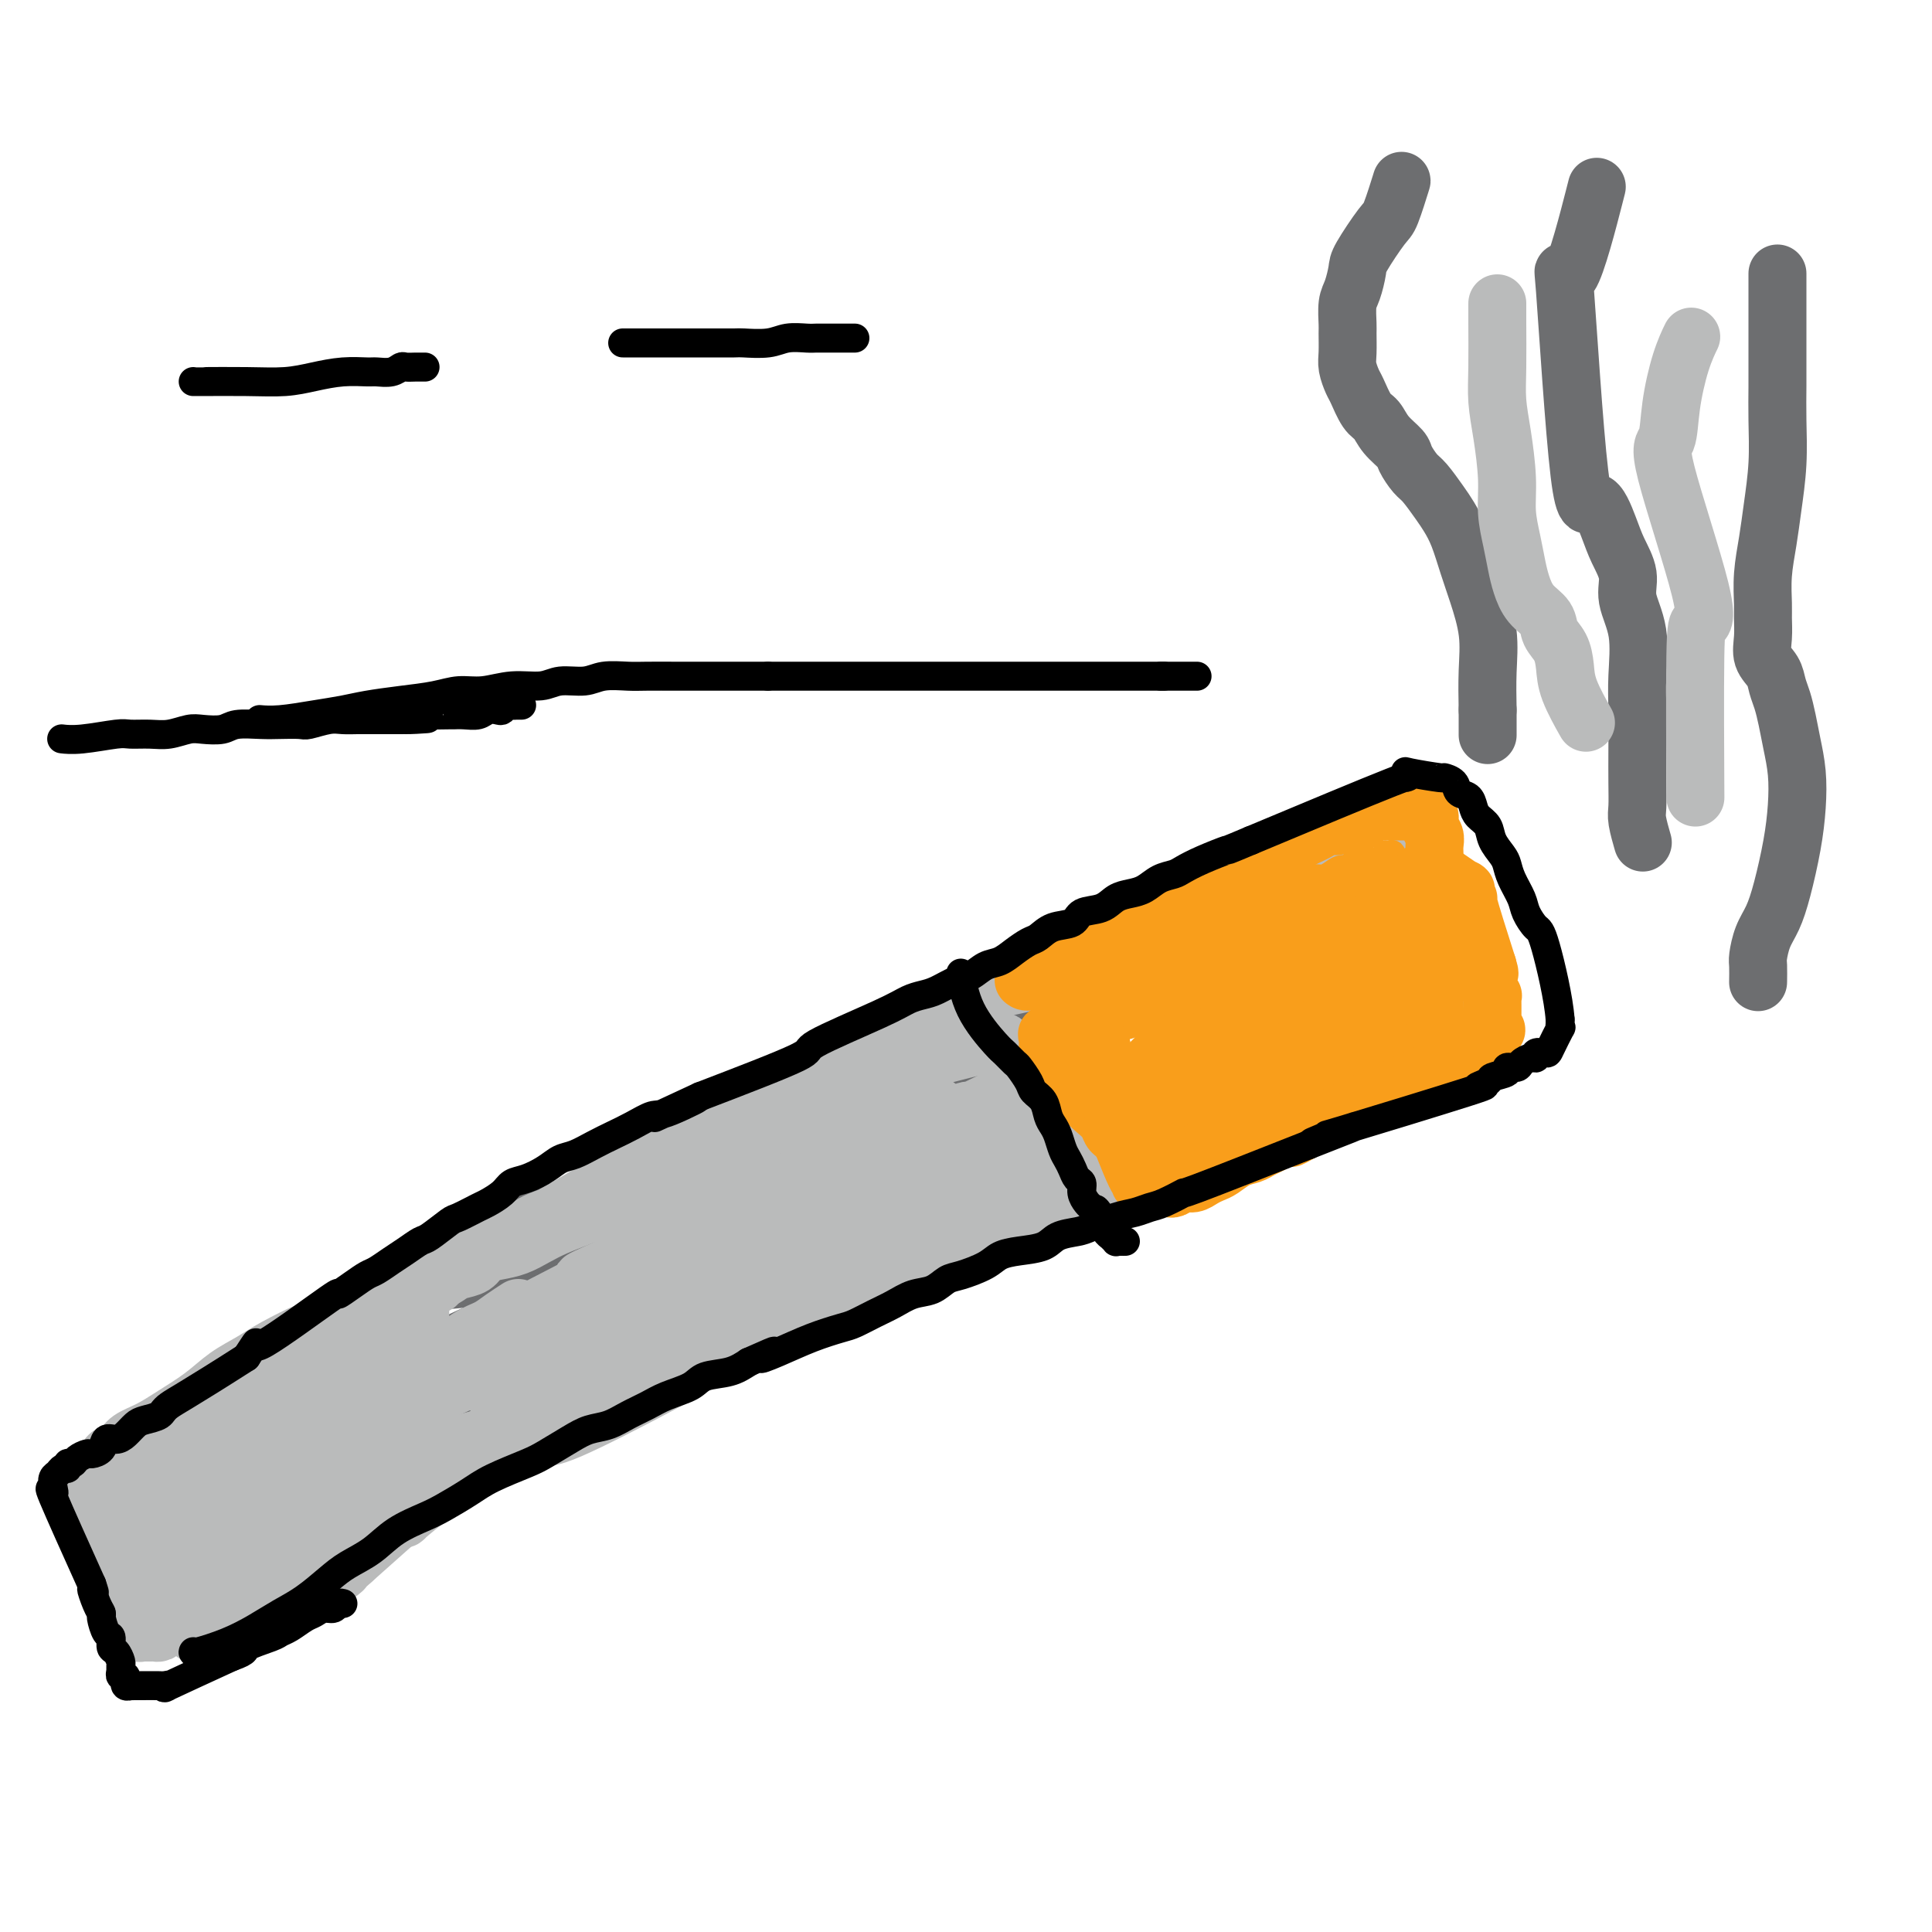 <svg viewBox='0 0 400 400' version='1.1' xmlns='http://www.w3.org/2000/svg' xmlns:xlink='http://www.w3.org/1999/xlink'><g fill='none' stroke='#BABBBB' stroke-width='6' stroke-linecap='round' stroke-linejoin='round'><path d='M74,267c-0.001,0.000 -0.003,0.001 0,0c0.003,-0.001 0.010,-0.002 0,0c-0.010,0.002 -0.036,0.009 0,0c0.036,-0.009 0.133,-0.033 0,0c-0.133,0.033 -0.496,0.122 0,0c0.496,-0.122 1.850,-0.455 4,-1c2.150,-0.545 5.096,-1.301 7,-2c1.904,-0.699 2.766,-1.342 4,-2c1.234,-0.658 2.838,-1.331 4,-2c1.162,-0.669 1.881,-1.334 3,-2c1.119,-0.666 2.639,-1.332 4,-2c1.361,-0.668 2.565,-1.338 4,-2c1.435,-0.662 3.103,-1.317 5,-2c1.897,-0.683 4.025,-1.395 6,-2c1.975,-0.605 3.797,-1.105 6,-2c2.203,-0.895 4.786,-2.186 7,-3c2.214,-0.814 4.057,-1.152 6,-2c1.943,-0.848 3.985,-2.208 6,-3c2.015,-0.792 4.005,-1.017 6,-2c1.995,-0.983 3.997,-2.723 6,-4c2.003,-1.277 4.007,-2.089 6,-3c1.993,-0.911 3.976,-1.920 6,-3c2.024,-1.080 4.091,-2.233 6,-3c1.909,-0.767 3.661,-1.150 5,-2c1.339,-0.850 2.265,-2.166 4,-3c1.735,-0.834 4.280,-1.186 6,-2c1.720,-0.814 2.616,-2.091 4,-3c1.384,-0.909 3.258,-1.450 5,-2c1.742,-0.550 3.354,-1.110 5,-2c1.646,-0.890 3.328,-2.112 5,-3c1.672,-0.888 3.336,-1.444 5,-2'/><path d='M209,206c10.684,-5.588 5.893,-3.558 5,-3c-0.893,0.558 2.112,-0.354 4,-1c1.888,-0.646 2.661,-1.024 4,-2c1.339,-0.976 3.246,-2.551 4,-3c0.754,-0.449 0.356,0.226 1,0c0.644,-0.226 2.329,-1.353 4,-2c1.671,-0.647 3.327,-0.814 4,-1c0.673,-0.186 0.363,-0.390 1,-1c0.637,-0.610 2.222,-1.628 3,-2c0.778,-0.372 0.748,-0.100 1,0c0.252,0.100 0.786,0.029 1,0c0.214,-0.029 0.107,-0.014 0,0'/><path d='M74,274c0.000,0.000 0.000,0.000 0,0c-0.000,-0.000 -0.000,-0.000 0,0c0.000,0.000 0.000,0.000 0,0c-0.000,-0.000 -0.000,-0.000 0,0c0.000,0.000 0.000,0.000 0,0c-0.000,-0.000 -0.000,-0.001 0,0c0.000,0.001 0.001,0.003 0,0c-0.001,-0.003 -0.003,-0.010 0,0c0.003,0.010 0.012,0.038 0,0c-0.012,-0.038 -0.043,-0.143 0,0c0.043,0.143 0.162,0.534 0,0c-0.162,-0.534 -0.603,-1.993 0,0c0.603,1.993 2.252,7.438 3,10c0.748,2.562 0.596,2.241 1,3c0.404,0.759 1.366,2.598 2,4c0.634,1.402 0.941,2.367 1,3c0.059,0.633 -0.129,0.933 0,2c0.129,1.067 0.574,2.902 1,4c0.426,1.098 0.832,1.461 1,2c0.168,0.539 0.098,1.254 0,2c-0.098,0.746 -0.222,1.523 0,2c0.222,0.477 0.792,0.653 1,1c0.208,0.347 0.056,0.866 0,1c-0.056,0.134 -0.015,-0.118 0,0c0.015,0.118 0.004,0.605 0,1c-0.004,0.395 -0.002,0.697 0,1'/><path d='M84,310c1.731,5.574 1.060,1.509 1,0c-0.060,-1.509 0.491,-0.461 1,0c0.509,0.461 0.977,0.335 1,0c0.023,-0.335 -0.398,-0.877 0,-1c0.398,-0.123 1.615,0.174 2,0c0.385,-0.174 -0.062,-0.820 0,-1c0.062,-0.180 0.632,0.107 1,0c0.368,-0.107 0.535,-0.606 1,-1c0.465,-0.394 1.227,-0.682 2,-1c0.773,-0.318 1.557,-0.667 2,-1c0.443,-0.333 0.544,-0.651 1,-1c0.456,-0.349 1.267,-0.729 2,-1c0.733,-0.271 1.387,-0.434 2,-1c0.613,-0.566 1.186,-1.535 2,-2c0.814,-0.465 1.869,-0.424 3,-1c1.131,-0.576 2.340,-1.768 3,-2c0.660,-0.232 0.772,0.496 4,-1c3.228,-1.496 9.570,-5.216 13,-7c3.430,-1.784 3.946,-1.633 5,-2c1.054,-0.367 2.647,-1.253 4,-2c1.353,-0.747 2.466,-1.355 4,-2c1.534,-0.645 3.490,-1.328 5,-2c1.510,-0.672 2.574,-1.335 4,-2c1.426,-0.665 3.213,-1.333 5,-2'/><path d='M152,277c11.171,-5.540 5.100,-2.891 4,-2c-1.100,0.891 2.771,0.025 5,-1c2.229,-1.025 2.816,-2.209 4,-3c1.184,-0.791 2.966,-1.189 5,-2c2.034,-0.811 4.321,-2.034 6,-3c1.679,-0.966 2.749,-1.676 4,-2c1.251,-0.324 2.683,-0.261 4,-1c1.317,-0.739 2.521,-2.281 4,-3c1.479,-0.719 3.234,-0.615 5,-1c1.766,-0.385 3.543,-1.258 5,-2c1.457,-0.742 2.595,-1.354 4,-2c1.405,-0.646 3.077,-1.328 5,-2c1.923,-0.672 4.097,-1.334 6,-2c1.903,-0.666 3.536,-1.334 5,-2c1.464,-0.666 2.759,-1.329 4,-2c1.241,-0.671 2.426,-1.349 4,-2c1.574,-0.651 3.535,-1.273 5,-2c1.465,-0.727 2.432,-1.557 4,-2c1.568,-0.443 3.735,-0.498 5,-1c1.265,-0.502 1.628,-1.450 3,-2c1.372,-0.550 3.752,-0.703 5,-1c1.248,-0.297 1.362,-0.738 4,-2c2.638,-1.262 7.798,-3.346 10,-4c2.202,-0.654 1.445,0.123 2,0c0.555,-0.123 2.421,-1.145 4,-2c1.579,-0.855 2.870,-1.542 4,-2c1.130,-0.458 2.098,-0.686 3,-1c0.902,-0.314 1.737,-0.713 3,-1c1.263,-0.287 2.956,-0.462 4,-1c1.044,-0.538 1.441,-1.439 2,-2c0.559,-0.561 1.279,-0.780 2,-1'/><path d='M286,221c21.313,-8.923 7.594,-3.231 3,-1c-4.594,2.231 -0.065,1.000 2,0c2.065,-1.000 1.666,-1.770 2,-2c0.334,-0.230 1.400,0.079 2,0c0.600,-0.079 0.734,-0.547 1,-1c0.266,-0.453 0.663,-0.891 1,-1c0.337,-0.109 0.612,0.112 1,0c0.388,-0.112 0.889,-0.556 1,-1c0.111,-0.444 -0.166,-0.889 0,-1c0.166,-0.111 0.777,0.112 1,0c0.223,-0.112 0.060,-0.559 0,-1c-0.060,-0.441 -0.016,-0.878 0,-1c0.016,-0.122 0.005,0.069 0,0c-0.005,-0.069 -0.006,-0.399 0,-1c0.006,-0.601 0.017,-1.474 0,-2c-0.017,-0.526 -0.061,-0.707 0,-1c0.061,-0.293 0.227,-0.699 0,-1c-0.227,-0.301 -0.847,-0.496 -1,-1c-0.153,-0.504 0.162,-1.316 0,-2c-0.162,-0.684 -0.799,-1.238 -1,-2c-0.201,-0.762 0.034,-1.732 0,-2c-0.034,-0.268 -0.339,0.164 -1,-1c-0.661,-1.164 -1.679,-3.926 -2,-5c-0.321,-1.074 0.054,-0.462 0,-1c-0.054,-0.538 -0.536,-2.228 -1,-3c-0.464,-0.772 -0.909,-0.627 -1,-1c-0.091,-0.373 0.171,-1.265 0,-2c-0.171,-0.735 -0.777,-1.313 -1,-2c-0.223,-0.687 -0.064,-1.482 0,-2c0.064,-0.518 0.032,-0.759 0,-1'/><path d='M292,182c-1.177,-4.985 -0.119,-2.449 0,-2c0.119,0.449 -0.700,-1.191 -1,-2c-0.300,-0.809 -0.079,-0.789 0,-1c0.079,-0.211 0.018,-0.653 0,-1c-0.018,-0.347 0.009,-0.600 0,-1c-0.009,-0.400 -0.054,-0.948 0,-1c0.054,-0.052 0.208,0.393 0,0c-0.208,-0.393 -0.778,-1.622 -1,-2c-0.222,-0.378 -0.097,0.095 0,0c0.097,-0.095 0.166,-0.757 0,-1c-0.166,-0.243 -0.565,-0.065 -1,0c-0.435,0.065 -0.904,0.017 -1,0c-0.096,-0.017 0.180,-0.004 0,0c-0.180,0.004 -0.818,0.000 -1,0c-0.182,-0.000 0.092,0.004 0,0c-0.092,-0.004 -0.549,-0.015 -1,0c-0.451,0.015 -0.896,0.055 -1,0c-0.104,-0.055 0.132,-0.204 0,0c-0.132,0.204 -0.633,0.763 -1,1c-0.367,0.237 -0.602,0.154 -1,0c-0.398,-0.154 -0.961,-0.378 -2,0c-1.039,0.378 -2.554,1.358 -3,2c-0.446,0.642 0.176,0.945 0,1c-0.176,0.055 -1.149,-0.140 -2,0c-0.851,0.140 -1.579,0.615 -2,1c-0.421,0.385 -0.536,0.681 -1,1c-0.464,0.319 -1.279,0.663 -2,1c-0.721,0.337 -1.348,0.668 -2,1c-0.652,0.332 -1.329,0.666 -2,1c-0.671,0.334 -1.335,0.667 -2,1'/><path d='M265,181c-3.911,1.726 -2.689,1.040 -3,1c-0.311,-0.040 -2.157,0.567 -3,1c-0.843,0.433 -0.685,0.692 -1,1c-0.315,0.308 -1.103,0.664 -2,1c-0.897,0.336 -1.903,0.653 -3,1c-1.097,0.347 -2.285,0.723 -3,1c-0.715,0.277 -0.958,0.455 -2,1c-1.042,0.545 -2.884,1.455 -4,2c-1.116,0.545 -1.506,0.723 -2,1c-0.494,0.277 -1.091,0.652 -2,1c-0.909,0.348 -2.129,0.670 -3,1c-0.871,0.330 -1.393,0.670 -2,1c-0.607,0.330 -1.300,0.651 -2,1c-0.700,0.349 -1.408,0.724 -2,1c-0.592,0.276 -1.069,0.451 -2,1c-0.931,0.549 -2.315,1.471 -3,2c-0.685,0.529 -0.670,0.665 -1,1c-0.330,0.335 -1.005,0.868 -2,1c-0.995,0.132 -2.312,-0.136 -3,0c-0.688,0.136 -0.748,0.677 -1,1c-0.252,0.323 -0.696,0.427 -2,1c-1.304,0.573 -3.466,1.616 -4,2c-0.534,0.384 0.562,0.110 1,0c0.438,-0.110 0.219,-0.055 0,0'/></g>
<g fill='none' stroke='#F99E1B' stroke-width='6' stroke-linecap='round' stroke-linejoin='round'><path d='M218,211c0.000,0.000 0.000,0.000 0,0c-0.000,-0.000 -0.000,-0.000 0,0c0.000,0.000 0.000,0.000 0,0c-0.000,-0.000 -0.000,-0.000 0,0c0.000,0.000 0.000,0.000 0,0c-0.000,-0.000 -0.000,-0.001 0,0c0.000,0.001 0.000,0.003 0,0c-0.000,-0.003 -0.000,-0.010 0,0c0.000,0.010 0.000,0.038 0,0c-0.000,-0.038 -0.001,-0.142 0,0c0.001,0.142 0.004,0.530 0,0c-0.004,-0.530 -0.015,-1.978 0,0c0.015,1.978 0.056,7.384 0,10c-0.056,2.616 -0.207,2.444 0,3c0.207,0.556 0.773,1.840 1,3c0.227,1.160 0.113,2.197 0,3c-0.113,0.803 -0.227,1.371 0,2c0.227,0.629 0.796,1.320 1,2c0.204,0.680 0.044,1.348 0,2c-0.044,0.652 0.027,1.288 0,2c-0.027,0.712 -0.151,1.500 0,2c0.151,0.500 0.576,0.712 1,1c0.424,0.288 0.846,0.651 1,1c0.154,0.349 0.041,0.685 0,1c-0.041,0.315 -0.011,0.610 0,1c0.011,0.390 0.003,0.874 0,1c-0.003,0.126 -0.001,-0.107 0,0c0.001,0.107 0.000,0.553 0,1'/><path d='M222,246c0.861,5.354 1.014,1.239 1,0c-0.014,-1.239 -0.196,0.397 0,1c0.196,0.603 0.770,0.172 1,0c0.230,-0.172 0.115,-0.086 0,0'/><path d='M220,210c-0.000,-0.000 -0.000,-0.000 0,0c0.000,0.000 0.000,0.000 0,0c-0.000,-0.000 -0.000,-0.000 0,0c0.000,0.000 0.001,0.000 0,0c-0.001,-0.000 -0.002,-0.001 0,0c0.002,0.001 0.007,0.002 0,0c-0.007,-0.002 -0.026,-0.008 0,0c0.026,0.008 0.098,0.030 0,0c-0.098,-0.030 -0.366,-0.112 0,0c0.366,0.112 1.364,0.418 3,0c1.636,-0.418 3.909,-1.558 6,-3c2.091,-1.442 4.000,-3.184 5,-4c1.000,-0.816 1.089,-0.704 2,-1c0.911,-0.296 2.642,-0.999 4,-2c1.358,-1.001 2.342,-2.299 3,-3c0.658,-0.701 0.990,-0.803 2,-1c1.010,-0.197 2.697,-0.487 4,-1c1.303,-0.513 2.222,-1.247 3,-2c0.778,-0.753 1.415,-1.525 2,-2c0.585,-0.475 1.116,-0.652 2,-1c0.884,-0.348 2.119,-0.867 3,-1c0.881,-0.133 1.406,0.119 2,0c0.594,-0.119 1.257,-0.610 2,-1c0.743,-0.390 1.565,-0.678 2,-1c0.435,-0.322 0.484,-0.679 1,-1c0.516,-0.321 1.500,-0.608 2,-1c0.500,-0.392 0.515,-0.890 1,-1c0.485,-0.110 1.439,0.166 2,0c0.561,-0.166 0.728,-0.776 1,-1c0.272,-0.224 0.649,-0.064 1,0c0.351,0.064 0.675,0.032 1,0'/><path d='M274,183c8.608,-4.403 3.128,-1.912 1,-1c-2.128,0.912 -0.905,0.245 0,0c0.905,-0.245 1.491,-0.066 2,0c0.509,0.066 0.942,0.021 1,0c0.058,-0.021 -0.259,-0.017 0,0c0.259,0.017 1.096,0.046 1,0c-0.096,-0.046 -1.123,-0.167 -2,0c-0.877,0.167 -1.604,0.621 -2,1c-0.396,0.379 -0.460,0.683 -1,1c-0.540,0.317 -1.556,0.647 -2,1c-0.444,0.353 -0.317,0.727 -1,1c-0.683,0.273 -2.178,0.444 -3,1c-0.822,0.556 -0.973,1.497 -2,2c-1.027,0.503 -2.932,0.569 -4,1c-1.068,0.431 -1.301,1.228 -2,2c-0.699,0.772 -1.864,1.521 -3,2c-1.136,0.479 -2.243,0.690 -3,1c-0.757,0.310 -1.163,0.721 -2,1c-0.837,0.279 -2.104,0.428 -3,1c-0.896,0.572 -1.420,1.568 -2,2c-0.580,0.432 -1.217,0.301 -3,1c-1.783,0.699 -4.711,2.227 -6,3c-1.289,0.773 -0.940,0.792 -1,1c-0.060,0.208 -0.530,0.604 -1,1'/><path d='M236,205c-6.687,3.737 -2.905,1.579 -2,1c0.905,-0.579 -1.067,0.422 -2,1c-0.933,0.578 -0.827,0.732 -1,1c-0.173,0.268 -0.624,0.650 -1,1c-0.376,0.350 -0.678,0.667 -1,1c-0.322,0.333 -0.663,0.681 -1,1c-0.337,0.319 -0.668,0.608 -1,1c-0.332,0.392 -0.663,0.887 -1,1c-0.337,0.113 -0.680,-0.154 -1,0c-0.320,0.154 -0.616,0.730 0,1c0.616,0.270 2.144,0.234 3,0c0.856,-0.234 1.038,-0.668 2,-1c0.962,-0.332 2.703,-0.564 4,-1c1.297,-0.436 2.149,-1.076 4,-2c1.851,-0.924 4.700,-2.131 7,-3c2.300,-0.869 4.050,-1.401 6,-2c1.950,-0.599 4.100,-1.264 6,-2c1.900,-0.736 3.549,-1.541 5,-2c1.451,-0.459 2.702,-0.571 4,-1c1.298,-0.429 2.643,-1.177 4,-2c1.357,-0.823 2.727,-1.723 4,-2c1.273,-0.277 2.448,0.069 3,0c0.552,-0.069 0.479,-0.555 2,-1c1.521,-0.445 4.634,-0.851 6,-1c1.366,-0.149 0.983,-0.040 1,0c0.017,0.040 0.433,0.011 1,0c0.567,-0.011 1.283,-0.006 2,0'/><path d='M289,194c9.956,-2.924 3.348,-0.733 1,0c-2.348,0.733 -0.434,0.008 0,0c0.434,-0.008 -0.613,0.700 -1,1c-0.387,0.300 -0.114,0.191 -1,1c-0.886,0.809 -2.932,2.537 -4,3c-1.068,0.463 -1.157,-0.339 -2,0c-0.843,0.339 -2.440,1.820 -4,3c-1.560,1.180 -3.082,2.059 -5,3c-1.918,0.941 -4.232,1.943 -6,3c-1.768,1.057 -2.990,2.170 -4,3c-1.010,0.830 -1.807,1.378 -3,2c-1.193,0.622 -2.781,1.318 -4,2c-1.219,0.682 -2.070,1.351 -3,2c-0.930,0.649 -1.940,1.277 -3,2c-1.060,0.723 -2.170,1.542 -3,2c-0.830,0.458 -1.378,0.556 -2,1c-0.622,0.444 -1.317,1.235 -2,2c-0.683,0.765 -1.353,1.504 -2,2c-0.647,0.496 -1.269,0.749 -2,1c-0.731,0.251 -1.569,0.502 -2,1c-0.431,0.498 -0.456,1.245 -1,2c-0.544,0.755 -1.608,1.519 -2,2c-0.392,0.481 -0.112,0.678 0,1c0.112,0.322 0.058,0.769 0,1c-0.058,0.231 -0.119,0.248 0,0c0.119,-0.248 0.417,-0.759 1,-1c0.583,-0.241 1.452,-0.212 3,-1c1.548,-0.788 3.774,-2.394 6,-4'/><path d='M244,228c3.469,-1.340 7.141,-2.690 10,-4c2.859,-1.310 4.903,-2.578 7,-4c2.097,-1.422 4.246,-2.997 6,-4c1.754,-1.003 3.113,-1.435 5,-2c1.887,-0.565 4.301,-1.262 6,-2c1.699,-0.738 2.682,-1.517 4,-2c1.318,-0.483 2.969,-0.669 4,-1c1.031,-0.331 1.441,-0.807 2,-1c0.559,-0.193 1.267,-0.104 2,0c0.733,0.104 1.490,0.222 2,0c0.510,-0.222 0.771,-0.786 1,-1c0.229,-0.214 0.425,-0.079 1,0c0.575,0.079 1.528,0.102 2,0c0.472,-0.102 0.463,-0.328 0,0c-0.463,0.328 -1.378,1.210 -2,2c-0.622,0.790 -0.949,1.487 -2,2c-1.051,0.513 -2.825,0.840 -5,2c-2.175,1.160 -4.751,3.153 -8,5c-3.249,1.847 -7.171,3.549 -12,6c-4.829,2.451 -10.564,5.651 -15,8c-4.436,2.349 -7.574,3.849 -10,5c-2.426,1.151 -4.142,1.955 -6,3c-1.858,1.045 -3.859,2.332 -5,3c-1.141,0.668 -1.423,0.718 -2,1c-0.577,0.282 -1.451,0.795 -2,1c-0.549,0.205 -0.775,0.103 -1,0'/><path d='M226,245c-10.234,5.541 -0.819,0.393 3,-2c3.819,-2.393 2.040,-2.030 2,-2c-0.040,0.030 1.658,-0.271 3,-1c1.342,-0.729 2.328,-1.886 4,-3c1.672,-1.114 4.028,-2.185 6,-3c1.972,-0.815 3.559,-1.373 5,-2c1.441,-0.627 2.738,-1.322 4,-2c1.262,-0.678 2.491,-1.337 4,-2c1.509,-0.663 3.299,-1.329 5,-2c1.701,-0.671 3.313,-1.345 5,-2c1.687,-0.655 3.449,-1.289 5,-2c1.551,-0.711 2.892,-1.500 4,-2c1.108,-0.500 1.985,-0.712 3,-1c1.015,-0.288 2.170,-0.651 3,-1c0.830,-0.349 1.334,-0.682 2,-1c0.666,-0.318 1.492,-0.621 2,-1c0.508,-0.379 0.696,-0.834 1,-1c0.304,-0.166 0.722,-0.042 1,0c0.278,0.042 0.415,0.001 1,0c0.585,-0.001 1.619,0.038 1,0c-0.619,-0.038 -2.891,-0.154 -4,0c-1.109,0.154 -1.054,0.577 -1,1'/><path d='M285,216c-1.101,0.512 -1.854,1.292 -3,2c-1.146,0.708 -2.687,1.344 -4,2c-1.313,0.656 -2.400,1.330 -4,2c-1.600,0.670 -3.715,1.334 -5,2c-1.285,0.666 -1.742,1.334 -3,2c-1.258,0.666 -3.319,1.329 -5,2c-1.681,0.671 -2.982,1.349 -4,2c-1.018,0.651 -1.754,1.275 -3,2c-1.246,0.725 -3.003,1.552 -4,2c-0.997,0.448 -1.236,0.516 -2,1c-0.764,0.484 -2.054,1.382 -3,2c-0.946,0.618 -1.548,0.954 -2,1c-0.452,0.046 -0.752,-0.198 -1,0c-0.248,0.198 -0.443,0.839 -1,1c-0.557,0.161 -1.478,-0.157 -2,0c-0.522,0.157 -0.647,0.789 -1,1c-0.353,0.211 -0.936,0.001 -1,0c-0.064,-0.001 0.390,0.208 0,0c-0.390,-0.208 -1.624,-0.832 -2,-1c-0.376,-0.168 0.105,0.120 0,0c-0.105,-0.120 -0.798,-0.647 -1,-1c-0.202,-0.353 0.086,-0.530 0,-1c-0.086,-0.470 -0.545,-1.231 -1,-2c-0.455,-0.769 -0.907,-1.547 -1,-2c-0.093,-0.453 0.171,-0.583 0,-2c-0.171,-1.417 -0.778,-4.122 -1,-6c-0.222,-1.878 -0.060,-2.929 0,-4c0.060,-1.071 0.017,-2.163 0,-3c-0.017,-0.837 -0.009,-1.418 0,-2'/><path d='M231,216c-0.536,-3.279 -0.876,-1.978 -1,-2c-0.124,-0.022 -0.033,-1.369 0,-2c0.033,-0.631 0.009,-0.546 0,-1c-0.009,-0.454 -0.002,-1.446 0,-2c0.002,-0.554 0.001,-0.669 0,-1c-0.001,-0.331 -0.001,-0.877 0,-1c0.001,-0.123 0.002,0.178 0,0c-0.002,-0.178 -0.009,-0.836 0,-1c0.009,-0.164 0.032,0.164 0,0c-0.032,-0.164 -0.121,-0.820 0,-1c0.121,-0.180 0.450,0.118 1,0c0.550,-0.118 1.319,-0.650 2,-1c0.681,-0.350 1.274,-0.516 2,-1c0.726,-0.484 1.583,-1.284 3,-2c1.417,-0.716 3.392,-1.346 5,-2c1.608,-0.654 2.850,-1.331 4,-2c1.150,-0.669 2.208,-1.331 4,-2c1.792,-0.669 4.318,-1.345 6,-2c1.682,-0.655 2.519,-1.290 4,-2c1.481,-0.710 3.604,-1.496 5,-2c1.396,-0.504 2.063,-0.726 3,-1c0.937,-0.274 2.142,-0.599 3,-1c0.858,-0.401 1.369,-0.878 2,-1c0.631,-0.122 1.384,0.112 2,0c0.616,-0.112 1.096,-0.570 2,-1c0.904,-0.430 2.231,-0.834 3,-1c0.769,-0.166 0.979,-0.096 1,0c0.021,0.096 -0.148,0.218 0,0c0.148,-0.218 0.614,-0.777 1,-1c0.386,-0.223 0.693,-0.112 1,0'/><path d='M284,183c7.465,-2.992 0.628,0.026 -2,1c-2.628,0.974 -1.047,-0.098 -1,0c0.047,0.098 -1.439,1.365 -2,2c-0.561,0.635 -0.197,0.639 -1,1c-0.803,0.361 -2.774,1.078 -4,2c-1.226,0.922 -1.709,2.050 -3,3c-1.291,0.950 -3.391,1.724 -5,3c-1.609,1.276 -2.727,3.055 -4,4c-1.273,0.945 -2.701,1.055 -4,2c-1.299,0.945 -2.470,2.725 -4,4c-1.530,1.275 -3.421,2.046 -5,3c-1.579,0.954 -2.847,2.091 -4,3c-1.153,0.909 -2.193,1.592 -3,2c-0.807,0.408 -1.383,0.543 -2,1c-0.617,0.457 -1.276,1.237 -2,2c-0.724,0.763 -1.515,1.510 -2,2c-0.485,0.490 -0.665,0.723 -1,1c-0.335,0.277 -0.827,0.597 -1,1c-0.173,0.403 -0.028,0.888 0,1c0.028,0.112 -0.061,-0.148 0,0c0.061,0.148 0.272,0.703 0,1c-0.272,0.297 -1.029,0.337 0,0c1.029,-0.337 3.843,-1.049 6,-2c2.157,-0.951 3.658,-2.141 5,-3c1.342,-0.859 2.526,-1.388 6,-3c3.474,-1.612 9.237,-4.306 15,-7'/><path d='M266,207c5.999,-2.313 4.998,-1.594 5,-2c0.002,-0.406 1.008,-1.937 3,-3c1.992,-1.063 4.971,-1.658 7,-2c2.029,-0.342 3.108,-0.431 4,-1c0.892,-0.569 1.598,-1.618 2,-2c0.402,-0.382 0.501,-0.096 1,0c0.499,0.096 1.398,0.001 2,0c0.602,-0.001 0.905,0.090 1,0c0.095,-0.090 -0.019,-0.362 0,0c0.019,0.362 0.172,1.357 0,2c-0.172,0.643 -0.670,0.934 -1,1c-0.330,0.066 -0.494,-0.093 -1,0c-0.506,0.093 -1.355,0.440 -2,1c-0.645,0.560 -1.086,1.335 -2,2c-0.914,0.665 -2.301,1.219 -4,2c-1.699,0.781 -3.708,1.787 -6,3c-2.292,1.213 -4.865,2.632 -7,4c-2.135,1.368 -3.831,2.684 -6,4c-2.169,1.316 -4.810,2.630 -7,4c-2.190,1.370 -3.929,2.794 -6,4c-2.071,1.206 -4.474,2.194 -6,3c-1.526,0.806 -2.174,1.432 -3,2c-0.826,0.568 -1.830,1.080 -3,2c-1.170,0.920 -2.507,2.248 -3,3c-0.493,0.752 -0.141,0.929 0,1c0.141,0.071 0.070,0.035 0,0'/><path d='M234,235c-8.759,6.153 -2.656,2.535 0,1c2.656,-1.535 1.866,-0.989 2,-1c0.134,-0.011 1.191,-0.580 2,-1c0.809,-0.420 1.371,-0.690 2,-1c0.629,-0.310 1.324,-0.661 2,-1c0.676,-0.339 1.333,-0.665 2,-1c0.667,-0.335 1.344,-0.678 2,-1c0.656,-0.322 1.290,-0.622 2,-1c0.710,-0.378 1.497,-0.833 2,-1c0.503,-0.167 0.721,-0.047 1,0c0.279,0.047 0.619,0.019 1,0c0.381,-0.019 0.804,-0.030 1,0c0.196,0.030 0.166,0.102 0,0c-0.166,-0.102 -0.467,-0.378 -1,0c-0.533,0.378 -1.298,1.410 -2,2c-0.702,0.590 -1.343,0.736 -2,1c-0.657,0.264 -1.332,0.644 -2,1c-0.668,0.356 -1.331,0.687 -2,1c-0.669,0.313 -1.345,0.610 -2,1c-0.655,0.390 -1.289,0.875 -2,1c-0.711,0.125 -1.499,-0.109 -2,0c-0.501,0.109 -0.714,0.562 -1,1c-0.286,0.438 -0.644,0.860 -1,1c-0.356,0.140 -0.711,-0.001 -1,0c-0.289,0.001 -0.511,0.143 -1,0c-0.489,-0.143 -1.244,-0.572 -2,-1'/><path d='M232,236c-3.628,0.161 -2.197,-3.437 -2,-5c0.197,-1.563 -0.840,-1.091 -1,-1c-0.160,0.091 0.556,-0.199 0,-2c-0.556,-1.801 -2.382,-5.112 -3,-7c-0.618,-1.888 -0.026,-2.351 0,-3c0.026,-0.649 -0.515,-1.483 -1,-2c-0.485,-0.517 -0.915,-0.716 -1,-1c-0.085,-0.284 0.173,-0.653 0,-1c-0.173,-0.347 -0.778,-0.671 -1,-1c-0.222,-0.329 -0.059,-0.661 0,-1c0.059,-0.339 0.016,-0.683 0,-1c-0.016,-0.317 -0.005,-0.606 0,-1c0.005,-0.394 0.004,-0.893 0,-1c-0.004,-0.107 -0.012,0.179 0,0c0.012,-0.179 0.044,-0.821 0,-1c-0.044,-0.179 -0.163,0.107 0,0c0.163,-0.107 0.609,-0.605 1,-1c0.391,-0.395 0.727,-0.686 1,-1c0.273,-0.314 0.484,-0.650 1,-1c0.516,-0.350 1.338,-0.712 2,-1c0.662,-0.288 1.163,-0.501 2,-1c0.837,-0.499 2.010,-1.286 3,-2c0.990,-0.714 1.799,-1.357 3,-2c1.201,-0.643 2.796,-1.286 4,-2c1.204,-0.714 2.016,-1.500 3,-2c0.984,-0.500 2.138,-0.714 3,-1c0.862,-0.286 1.431,-0.643 2,-1'/><path d='M248,193c5.612,-3.591 7.144,-4.569 8,-5c0.856,-0.431 1.038,-0.316 1,0c-0.038,0.316 -0.295,0.831 2,0c2.295,-0.831 7.143,-3.010 9,-4c1.857,-0.990 0.724,-0.791 1,-1c0.276,-0.209 1.962,-0.824 3,-1c1.038,-0.176 1.429,0.089 2,0c0.571,-0.089 1.321,-0.530 2,-1c0.679,-0.470 1.285,-0.967 2,-1c0.715,-0.033 1.539,0.397 2,0c0.461,-0.397 0.558,-1.623 1,-2c0.442,-0.377 1.228,0.095 2,0c0.772,-0.095 1.531,-0.757 2,-1c0.469,-0.243 0.647,-0.066 1,0c0.353,0.066 0.879,0.022 1,0c0.121,-0.022 -0.164,-0.021 0,0c0.164,0.021 0.776,0.064 1,0c0.224,-0.064 0.060,-0.234 0,0c-0.060,0.234 -0.016,0.871 0,2c0.016,1.129 0.005,2.751 0,4c-0.005,1.249 -0.002,2.124 0,3'/><path d='M288,186c0.309,1.300 0.083,0.049 0,1c-0.083,0.951 -0.022,4.103 0,6c0.022,1.897 0.006,2.539 0,3c-0.006,0.461 -0.002,0.742 0,1c0.002,0.258 0.000,0.493 0,1c-0.000,0.507 -0.000,1.288 0,2c0.000,0.712 0.000,1.357 0,2c-0.000,0.643 -0.000,1.285 0,2c0.000,0.715 -0.000,1.505 0,2c0.000,0.495 0.000,0.696 0,1c-0.000,0.304 -0.000,0.712 0,1c0.000,0.288 0.001,0.454 0,1c-0.001,0.546 -0.003,1.470 0,2c0.003,0.530 0.012,0.667 0,1c-0.012,0.333 -0.044,0.863 0,1c0.044,0.137 0.164,-0.118 0,0c-0.164,0.118 -0.611,0.608 -1,1c-0.389,0.392 -0.718,0.685 -1,1c-0.282,0.315 -0.516,0.651 -1,1c-0.484,0.349 -1.217,0.712 -2,1c-0.783,0.288 -1.614,0.502 -2,1c-0.386,0.498 -0.325,1.278 -2,2c-1.675,0.722 -5.084,1.384 -6,2c-0.916,0.616 0.662,1.186 -1,2c-1.662,0.814 -6.563,1.873 -9,3c-2.437,1.127 -2.411,2.322 -3,3c-0.589,0.678 -1.795,0.839 -3,1'/><path d='M257,231c-4.771,2.582 -1.700,0.536 -1,0c0.700,-0.536 -0.971,0.438 -2,1c-1.029,0.562 -1.416,0.714 -2,1c-0.584,0.286 -1.365,0.708 -2,1c-0.635,0.292 -1.124,0.456 -2,1c-0.876,0.544 -2.141,1.469 -3,2c-0.859,0.531 -1.314,0.667 -2,1c-0.686,0.333 -1.602,0.863 -2,1c-0.398,0.137 -0.277,-0.117 -1,0c-0.723,0.117 -2.291,0.606 -3,1c-0.709,0.394 -0.558,0.694 -1,1c-0.442,0.306 -1.477,0.619 -2,1c-0.523,0.381 -0.535,0.831 -1,1c-0.465,0.169 -1.382,0.056 -2,0c-0.618,-0.056 -0.936,-0.057 -1,0c-0.064,0.057 0.127,0.171 0,0c-0.127,-0.171 -0.573,-0.626 -1,-1c-0.427,-0.374 -0.836,-0.668 -1,-1c-0.164,-0.332 -0.082,-0.704 0,-1c0.082,-0.296 0.166,-0.518 0,-1c-0.166,-0.482 -0.582,-1.224 -1,-2c-0.418,-0.776 -0.838,-1.585 -1,-2c-0.162,-0.415 -0.067,-0.435 0,-1c0.067,-0.565 0.105,-1.675 0,-2c-0.105,-0.325 -0.354,0.137 -1,-2c-0.646,-2.137 -1.689,-6.872 -2,-9c-0.311,-2.128 0.108,-1.650 0,-2c-0.108,-0.350 -0.745,-1.529 -1,-3c-0.255,-1.471 -0.127,-3.236 0,-5'/><path d='M222,211c-1.363,-5.134 -0.269,-1.967 0,-1c0.269,0.967 -0.285,-0.264 0,-1c0.285,-0.736 1.411,-0.977 2,-1c0.589,-0.023 0.641,0.171 1,0c0.359,-0.171 1.024,-0.707 2,-1c0.976,-0.293 2.264,-0.344 4,-1c1.736,-0.656 3.919,-1.919 6,-3c2.081,-1.081 4.058,-1.980 6,-3c1.942,-1.020 3.849,-2.161 5,-3c1.151,-0.839 1.547,-1.377 3,-2c1.453,-0.623 3.965,-1.333 6,-2c2.035,-0.667 3.594,-1.293 5,-2c1.406,-0.707 2.661,-1.495 4,-2c1.339,-0.505 2.764,-0.727 4,-1c1.236,-0.273 2.284,-0.599 3,-1c0.716,-0.401 1.099,-0.878 2,-1c0.901,-0.122 2.322,0.111 3,0c0.678,-0.111 0.615,-0.566 1,-1c0.385,-0.434 1.217,-0.848 2,-1c0.783,-0.152 1.515,-0.041 2,0c0.485,0.041 0.721,0.011 1,0c0.279,-0.011 0.601,-0.003 1,0c0.399,0.003 0.877,0.001 1,0c0.123,-0.001 -0.108,-0.000 0,0c0.108,0.000 0.554,0.000 1,0'/><path d='M287,184c6.000,-1.833 3.000,-0.917 0,0'/></g>
<g fill='none' stroke='#6D6E70' stroke-width='6' stroke-linecap='round' stroke-linejoin='round'><path d='M93,268c-0.000,0.000 -0.000,0.000 0,0c0.000,-0.000 0.000,-0.000 0,0c-0.000,0.000 -0.000,0.000 0,0c0.000,-0.000 0.001,-0.000 0,0c-0.001,0.000 -0.004,0.000 0,0c0.004,-0.000 0.015,-0.001 0,0c-0.015,0.001 -0.057,0.002 0,0c0.057,-0.002 0.213,-0.008 0,0c-0.213,0.008 -0.794,0.028 0,0c0.794,-0.028 2.963,-0.105 6,-1c3.037,-0.895 6.941,-2.607 10,-4c3.059,-1.393 5.273,-2.466 8,-4c2.727,-1.534 5.966,-3.530 9,-5c3.034,-1.470 5.862,-2.413 9,-4c3.138,-1.587 6.588,-3.817 11,-6c4.412,-2.183 9.788,-4.318 14,-6c4.212,-1.682 7.260,-2.912 10,-4c2.740,-1.088 5.173,-2.036 8,-3c2.827,-0.964 6.049,-1.946 9,-3c2.951,-1.054 5.630,-2.181 8,-3c2.370,-0.819 4.431,-1.330 6,-2c1.569,-0.670 2.645,-1.500 4,-2c1.355,-0.500 2.990,-0.670 4,-1c1.010,-0.330 1.396,-0.821 2,-1c0.604,-0.179 1.426,-0.048 2,0c0.574,0.048 0.899,0.011 1,0c0.101,-0.011 -0.023,0.002 0,0c0.023,-0.002 0.192,-0.021 0,0c-0.192,0.021 -0.744,0.083 -1,0c-0.256,-0.083 -0.216,-0.309 -1,0c-0.784,0.309 -2.392,1.155 -4,2'/><path d='M208,221c-2.006,0.902 -4.519,2.156 -8,4c-3.481,1.844 -7.928,4.279 -13,7c-5.072,2.721 -10.770,5.728 -17,9c-6.230,3.272 -12.993,6.808 -19,10c-6.007,3.192 -11.257,6.040 -15,8c-3.743,1.960 -5.977,3.031 -8,4c-2.023,0.969 -3.834,1.835 -6,3c-2.166,1.165 -4.687,2.631 -7,4c-2.313,1.369 -4.416,2.643 -6,4c-1.584,1.357 -2.648,2.797 -4,4c-1.352,1.203 -2.993,2.167 -4,3c-1.007,0.833 -1.381,1.533 -2,2c-0.619,0.467 -1.484,0.700 -2,1c-0.516,0.300 -0.683,0.668 -1,1c-0.317,0.332 -0.786,0.628 -1,1c-0.214,0.372 -0.175,0.821 0,1c0.175,0.179 0.485,0.087 1,0c0.515,-0.087 1.235,-0.171 1,0c-0.235,0.171 -1.426,0.597 0,0c1.426,-0.597 5.469,-2.216 9,-4c3.531,-1.784 6.550,-3.732 11,-6c4.450,-2.268 10.332,-4.854 12,-6c1.668,-1.146 -0.876,-0.851 10,-6c10.876,-5.149 35.173,-15.741 45,-20c9.827,-4.259 5.184,-2.185 5,-2c-0.184,0.185 4.090,-1.519 9,-3c4.910,-1.481 10.455,-2.741 16,-4'/><path d='M214,236c4.762,-1.396 1.667,-0.387 1,0c-0.667,0.387 1.096,0.150 2,0c0.904,-0.150 0.951,-0.215 1,0c0.049,0.215 0.099,0.711 0,1c-0.099,0.289 -0.347,0.373 -2,1c-1.653,0.627 -4.709,1.799 -9,4c-4.291,2.201 -9.815,5.431 -17,9c-7.185,3.569 -16.031,7.476 -24,11c-7.969,3.524 -15.059,6.665 -20,9c-4.941,2.335 -7.731,3.863 -10,5c-2.269,1.137 -4.015,1.883 -6,3c-1.985,1.117 -4.208,2.606 -6,4c-1.792,1.394 -3.152,2.692 -5,4c-1.848,1.308 -4.182,2.625 -6,4c-1.818,1.375 -3.118,2.808 -4,4c-0.882,1.192 -1.345,2.145 -2,3c-0.655,0.855 -1.502,1.613 -2,2c-0.498,0.387 -0.647,0.401 -1,1c-0.353,0.599 -0.912,1.781 -1,2c-0.088,0.219 0.293,-0.524 -1,0c-1.293,0.524 -4.261,2.316 0,1c4.261,-1.316 15.752,-5.739 21,-8c5.248,-2.261 4.252,-2.359 5,-3c0.748,-0.641 3.240,-1.827 5,-3c1.760,-1.173 2.789,-2.335 9,-6c6.211,-3.665 17.606,-9.832 29,-16'/><path d='M171,268c8.754,-5.041 6.639,-3.644 8,-4c1.361,-0.356 6.200,-2.463 10,-4c3.800,-1.537 6.562,-2.502 8,-3c1.438,-0.498 1.552,-0.530 2,-1c0.448,-0.470 1.231,-1.379 2,-2c0.769,-0.621 1.526,-0.955 2,-1c0.474,-0.045 0.666,0.198 1,0c0.334,-0.198 0.808,-0.838 1,-1c0.192,-0.162 0.100,0.153 0,0c-0.100,-0.153 -0.208,-0.774 0,-1c0.208,-0.226 0.733,-0.058 0,0c-0.733,0.058 -2.724,0.006 -4,0c-1.276,-0.006 -1.837,0.033 -3,0c-1.163,-0.033 -2.929,-0.138 -5,0c-2.071,0.138 -4.447,0.518 -7,1c-2.553,0.482 -5.281,1.065 -8,2c-2.719,0.935 -5.427,2.222 -8,3c-2.573,0.778 -5.010,1.048 -8,2c-2.990,0.952 -6.533,2.587 -10,4c-3.467,1.413 -6.858,2.603 -8,3c-1.142,0.397 -0.035,0.001 -5,2c-4.965,1.999 -16.001,6.391 -20,8c-3.999,1.609 -0.961,0.433 -3,1c-2.039,0.567 -9.154,2.876 -13,4c-3.846,1.124 -4.423,1.062 -5,1'/><path d='M98,282c-12.841,4.336 -4.944,1.178 -2,0c2.944,-1.178 0.936,-0.374 0,0c-0.936,0.374 -0.801,0.319 -1,0c-0.199,-0.319 -0.734,-0.900 -1,-1c-0.266,-0.100 -0.264,0.282 0,0c0.264,-0.282 0.790,-1.227 1,-2c0.210,-0.773 0.104,-1.373 1,-2c0.896,-0.627 2.794,-1.282 5,-3c2.206,-1.718 4.720,-4.498 8,-7c3.280,-2.502 7.327,-4.725 11,-7c3.673,-2.275 6.974,-4.600 11,-7c4.026,-2.400 8.778,-4.873 13,-7c4.222,-2.127 7.912,-3.907 12,-6c4.088,-2.093 8.572,-4.500 12,-6c3.428,-1.500 5.799,-2.093 8,-3c2.201,-0.907 4.232,-2.127 6,-3c1.768,-0.873 3.275,-1.400 5,-2c1.725,-0.600 3.669,-1.275 5,-2c1.331,-0.725 2.047,-1.500 3,-2c0.953,-0.500 2.141,-0.724 3,-1c0.859,-0.276 1.387,-0.603 2,-1c0.613,-0.397 1.310,-0.863 2,-1c0.690,-0.137 1.373,0.054 2,0c0.627,-0.054 1.198,-0.354 2,-1c0.802,-0.646 1.833,-1.637 2,-2c0.167,-0.363 -0.532,-0.098 -1,0c-0.468,0.098 -0.705,0.028 -1,0c-0.295,-0.028 -0.647,-0.014 -1,0'/><path d='M205,216c-1.229,0.322 -2.801,1.127 -6,2c-3.199,0.873 -8.025,1.815 -12,3c-3.975,1.185 -7.100,2.614 -10,4c-2.900,1.386 -5.577,2.730 -9,4c-3.423,1.270 -7.594,2.465 -11,4c-3.406,1.535 -6.049,3.408 -9,5c-2.951,1.592 -6.210,2.902 -9,4c-2.790,1.098 -5.109,1.985 -7,3c-1.891,1.015 -3.352,2.159 -5,3c-1.648,0.841 -3.481,1.381 -5,2c-1.519,0.619 -2.723,1.318 -4,2c-1.277,0.682 -2.625,1.348 -4,2c-1.375,0.652 -2.776,1.292 -4,2c-1.224,0.708 -2.271,1.485 -3,2c-0.729,0.515 -1.138,0.767 -2,1c-0.862,0.233 -2.175,0.448 -3,1c-0.825,0.552 -1.162,1.440 -2,2c-0.838,0.560 -2.175,0.792 -3,1c-0.825,0.208 -1.136,0.393 -2,1c-0.864,0.607 -2.279,1.637 -3,2c-0.721,0.363 -0.747,0.058 -1,0c-0.253,-0.058 -0.732,0.130 -2,1c-1.268,0.870 -3.323,2.421 -4,3c-0.677,0.579 0.025,0.186 0,0c-0.025,-0.186 -0.776,-0.166 -1,0c-0.224,0.166 0.079,0.476 0,1c-0.079,0.524 -0.539,1.262 -1,2'/><path d='M83,273c-11.436,6.606 -3.027,3.121 0,2c3.027,-1.121 0.670,0.121 0,1c-0.670,0.879 0.346,1.394 1,2c0.654,0.606 0.945,1.303 1,2c0.055,0.697 -0.125,1.394 0,2c0.125,0.606 0.556,1.121 1,2c0.444,0.879 0.903,2.123 1,3c0.097,0.877 -0.166,1.388 0,2c0.166,0.612 0.763,1.326 1,2c0.237,0.674 0.115,1.308 0,2c-0.115,0.692 -0.223,1.443 0,2c0.223,0.557 0.777,0.920 1,1c0.223,0.080 0.117,-0.122 0,0c-0.117,0.122 -0.243,0.569 0,1c0.243,0.431 0.856,0.847 1,1c0.144,0.153 -0.180,0.044 0,0c0.180,-0.044 0.866,-0.021 1,0c0.134,0.021 -0.283,0.041 0,0c0.283,-0.041 1.267,-0.143 2,0c0.733,0.143 1.215,0.530 2,0c0.785,-0.530 1.874,-1.976 2,-2c0.126,-0.024 -0.711,1.373 4,-1c4.711,-2.373 14.969,-8.517 19,-11c4.031,-2.483 1.833,-1.305 2,-1c0.167,0.305 2.699,-0.264 4,-1c1.301,-0.736 1.372,-1.639 6,-4c4.628,-2.361 13.814,-6.181 23,-10'/><path d='M155,268c10.662,-5.180 6.318,-3.131 6,-3c-0.318,0.131 3.391,-1.657 6,-3c2.609,-1.343 4.118,-2.243 6,-3c1.882,-0.757 4.138,-1.372 6,-2c1.862,-0.628 3.330,-1.270 5,-2c1.670,-0.730 3.543,-1.547 5,-2c1.457,-0.453 2.498,-0.541 4,-1c1.502,-0.459 3.466,-1.288 5,-2c1.534,-0.712 2.638,-1.305 4,-2c1.362,-0.695 2.983,-1.490 4,-2c1.017,-0.510 1.429,-0.733 2,-1c0.571,-0.267 1.301,-0.579 2,-1c0.699,-0.421 1.368,-0.953 2,-1c0.632,-0.047 1.227,0.391 2,0c0.773,-0.391 1.725,-1.611 2,-2c0.275,-0.389 -0.126,0.052 0,0c0.126,-0.052 0.781,-0.597 1,-1c0.219,-0.403 0.003,-0.664 0,-1c-0.003,-0.336 0.205,-0.748 0,-1c-0.205,-0.252 -0.825,-0.346 -1,-1c-0.175,-0.654 0.095,-1.869 0,-2c-0.095,-0.131 -0.556,0.821 -1,-1c-0.444,-1.821 -0.872,-6.416 -1,-8c-0.128,-1.584 0.042,-0.157 0,0c-0.042,0.157 -0.298,-0.955 0,-2c0.298,-1.045 1.149,-2.022 2,-3'/><path d='M216,221c-0.167,-2.833 -0.083,-1.417 0,0'/></g>
<g fill='none' stroke='#6D6E70' stroke-width='12' stroke-linecap='round' stroke-linejoin='round'><path d='M207,206c-0.000,-0.000 -0.000,-0.000 0,0c0.000,0.000 0.000,0.000 0,0c-0.000,-0.000 -0.000,-0.000 0,0c0.000,0.000 0.001,0.001 0,0c-0.001,-0.001 -0.003,-0.002 0,0c0.003,0.002 0.012,0.007 0,0c-0.012,-0.007 -0.043,-0.027 0,0c0.043,0.027 0.161,0.100 0,0c-0.161,-0.100 -0.600,-0.375 -2,0c-1.400,0.375 -3.760,1.399 -6,3c-2.240,1.601 -4.360,3.779 -6,5c-1.640,1.221 -2.801,1.486 -4,2c-1.199,0.514 -2.434,1.278 -4,2c-1.566,0.722 -3.461,1.401 -5,2c-1.539,0.599 -2.722,1.119 -4,2c-1.278,0.881 -2.650,2.123 -4,3c-1.350,0.877 -2.676,1.390 -4,2c-1.324,0.610 -2.645,1.318 -4,2c-1.355,0.682 -2.742,1.337 -4,2c-1.258,0.663 -2.385,1.332 -4,2c-1.615,0.668 -3.718,1.335 -5,2c-1.282,0.665 -1.743,1.329 -3,2c-1.257,0.671 -3.312,1.350 -5,2c-1.688,0.650 -3.011,1.271 -4,2c-0.989,0.729 -1.645,1.565 -3,2c-1.355,0.435 -3.408,0.469 -5,1c-1.592,0.531 -2.722,1.559 -4,2c-1.278,0.441 -2.703,0.293 -4,1c-1.297,0.707 -2.464,2.267 -4,3c-1.536,0.733 -3.439,0.638 -5,1c-1.561,0.362 -2.781,1.181 -4,2'/><path d='M110,253c-15.739,7.421 -6.587,2.474 -4,1c2.587,-1.474 -1.390,0.526 -4,2c-2.610,1.474 -3.853,2.422 -5,3c-1.147,0.578 -2.198,0.785 -3,1c-0.802,0.215 -1.356,0.439 -2,1c-0.644,0.561 -1.380,1.460 -2,2c-0.620,0.540 -1.124,0.722 -2,1c-0.876,0.278 -2.122,0.651 -3,1c-0.878,0.349 -1.387,0.672 -2,1c-0.613,0.328 -1.330,0.661 -2,1c-0.670,0.339 -1.294,0.683 -2,1c-0.706,0.317 -1.496,0.606 -2,1c-0.504,0.394 -0.724,0.894 -1,1c-0.276,0.106 -0.610,-0.183 -1,0c-0.390,0.183 -0.836,0.837 -1,1c-0.164,0.163 -0.045,-0.164 0,0c0.045,0.164 0.017,0.820 0,1c-0.017,0.180 -0.022,-0.114 0,0c0.022,0.114 0.073,0.638 0,1c-0.073,0.362 -0.268,0.562 0,1c0.268,0.438 1.000,1.115 1,1c0.000,-0.115 -0.730,-1.022 0,1c0.730,2.022 2.922,6.973 4,9c1.078,2.027 1.041,1.131 1,1c-0.041,-0.131 -0.088,0.503 0,1c0.088,0.497 0.311,0.856 1,3c0.689,2.144 1.845,6.072 3,10'/><path d='M84,300c1.479,4.896 0.175,2.636 0,2c-0.175,-0.636 0.779,0.351 1,1c0.221,0.649 -0.293,0.959 0,1c0.293,0.041 1.391,-0.188 2,0c0.609,0.188 0.729,0.793 1,1c0.271,0.207 0.693,0.015 1,0c0.307,-0.015 0.499,0.146 1,0c0.501,-0.146 1.312,-0.599 2,-1c0.688,-0.401 1.253,-0.750 2,-1c0.747,-0.250 1.675,-0.401 3,-1c1.325,-0.599 3.047,-1.645 5,-3c1.953,-1.355 4.138,-3.020 6,-4c1.862,-0.980 3.401,-1.274 5,-2c1.599,-0.726 3.259,-1.884 5,-3c1.741,-1.116 3.563,-2.189 5,-3c1.437,-0.811 2.487,-1.359 4,-2c1.513,-0.641 3.488,-1.375 5,-2c1.512,-0.625 2.562,-1.139 4,-2c1.438,-0.861 3.263,-2.067 5,-3c1.737,-0.933 3.385,-1.594 5,-2c1.615,-0.406 3.197,-0.557 4,-1c0.803,-0.443 0.826,-1.177 5,-3c4.174,-1.823 12.500,-4.736 16,-6c3.500,-1.264 2.173,-0.879 2,-1c-0.173,-0.121 0.808,-0.749 4,-2c3.192,-1.251 8.596,-3.126 14,-5'/><path d='M191,258c7.877,-3.052 2.571,-0.682 1,0c-1.571,0.682 0.595,-0.324 2,-1c1.405,-0.676 2.049,-1.021 3,-1c0.951,0.021 2.208,0.408 3,0c0.792,-0.408 1.118,-1.611 2,-2c0.882,-0.389 2.320,0.037 3,0c0.680,-0.037 0.601,-0.536 1,-1c0.399,-0.464 1.277,-0.894 2,-1c0.723,-0.106 1.293,0.112 2,0c0.707,-0.112 1.551,-0.555 2,-1c0.449,-0.445 0.502,-0.893 1,-1c0.498,-0.107 1.440,0.126 2,0c0.560,-0.126 0.739,-0.612 1,-1c0.261,-0.388 0.606,-0.676 1,-1c0.394,-0.324 0.839,-0.682 1,-1c0.161,-0.318 0.039,-0.596 0,-1c-0.039,-0.404 0.004,-0.936 0,-1c-0.004,-0.064 -0.055,0.338 0,0c0.055,-0.338 0.214,-1.415 0,-2c-0.214,-0.585 -0.803,-0.677 -1,-1c-0.197,-0.323 -0.001,-0.875 0,-1c0.001,-0.125 -0.193,0.179 -1,-2c-0.807,-2.179 -2.227,-6.842 -3,-9c-0.773,-2.158 -0.901,-1.812 -1,-2c-0.099,-0.188 -0.171,-0.911 -1,-2c-0.829,-1.089 -2.414,-2.545 -4,-4'/><path d='M207,222c-1.179,-1.235 -1.126,-0.323 -1,0c0.126,0.323 0.326,0.058 0,0c-0.326,-0.058 -1.177,0.091 -2,0c-0.823,-0.091 -1.616,-0.421 -2,0c-0.384,0.421 -0.359,1.592 -1,2c-0.641,0.408 -1.949,0.053 -4,1c-2.051,0.947 -4.845,3.197 -8,5c-3.155,1.803 -6.670,3.160 -10,5c-3.330,1.840 -6.475,4.162 -10,6c-3.525,1.838 -7.428,3.191 -11,5c-3.572,1.809 -6.812,4.074 -10,6c-3.188,1.926 -6.326,3.512 -9,5c-2.674,1.488 -4.886,2.877 -7,4c-2.114,1.123 -4.130,1.978 -6,3c-1.870,1.022 -3.593,2.211 -5,3c-1.407,0.789 -2.498,1.180 -4,2c-1.502,0.820 -3.415,2.071 -5,3c-1.585,0.929 -2.843,1.538 -4,2c-1.157,0.462 -2.214,0.777 -3,1c-0.786,0.223 -1.302,0.352 -2,1c-0.698,0.648 -1.578,1.814 -2,2c-0.422,0.186 -0.387,-0.608 -1,0c-0.613,0.608 -1.876,2.616 -2,3c-0.124,0.384 0.890,-0.858 1,-1c0.110,-0.142 -0.683,0.817 4,-1c4.683,-1.817 14.841,-6.408 25,-11'/><path d='M128,268c6.271,-2.820 6.949,-3.372 8,-4c1.051,-0.628 2.475,-1.334 4,-2c1.525,-0.666 3.152,-1.293 8,-3c4.848,-1.707 12.919,-4.495 17,-6c4.081,-1.505 4.174,-1.727 5,-2c0.826,-0.273 2.385,-0.598 4,-1c1.615,-0.402 3.287,-0.882 4,-1c0.713,-0.118 0.469,0.127 1,0c0.531,-0.127 1.838,-0.625 3,-1c1.162,-0.375 2.180,-0.626 3,-1c0.820,-0.374 1.441,-0.869 2,-1c0.559,-0.131 1.057,0.104 2,0c0.943,-0.104 2.332,-0.548 3,-1c0.668,-0.452 0.614,-0.914 1,-1c0.386,-0.086 1.212,0.203 2,0c0.788,-0.203 1.539,-0.896 2,-1c0.461,-0.104 0.631,0.383 1,0c0.369,-0.383 0.937,-1.635 1,-2c0.063,-0.365 -0.381,0.158 1,0c1.381,-0.158 4.585,-0.995 1,0c-3.585,0.995 -13.961,3.823 -19,5c-5.039,1.177 -4.741,0.701 -6,1c-1.259,0.299 -4.074,1.371 -13,6c-8.926,4.629 -23.963,12.814 -39,21'/><path d='M124,274c-8.273,4.297 -2.955,1.540 -2,1c0.955,-0.540 -2.454,1.136 -5,3c-2.546,1.864 -4.229,3.914 -6,5c-1.771,1.086 -3.630,1.207 -5,2c-1.370,0.793 -2.251,2.259 -3,3c-0.749,0.741 -1.366,0.758 -2,1c-0.634,0.242 -1.285,0.710 -2,1c-0.715,0.290 -1.494,0.401 -2,1c-0.506,0.599 -0.740,1.685 -1,2c-0.260,0.315 -0.547,-0.141 -1,0c-0.453,0.141 -1.071,0.878 -1,1c0.071,0.122 0.831,-0.370 2,-1c1.169,-0.630 2.747,-1.396 4,-2c1.253,-0.604 2.180,-1.044 6,-3c3.820,-1.956 10.532,-5.426 13,-7c2.468,-1.574 0.692,-1.251 2,-2c1.308,-0.749 5.701,-2.572 7,-3c1.299,-0.428 -0.497,0.537 6,-3c6.497,-3.537 21.288,-11.577 28,-15c6.712,-3.423 5.346,-2.229 5,-2c-0.346,0.229 0.330,-0.506 4,-2c3.670,-1.494 10.335,-3.747 17,-6'/><path d='M188,248c14.308,-7.140 4.079,-2.492 1,-1c-3.079,1.492 0.992,-0.174 3,-1c2.008,-0.826 1.953,-0.813 2,-1c0.047,-0.187 0.198,-0.575 1,-1c0.802,-0.425 2.257,-0.887 3,-1c0.743,-0.113 0.773,0.125 1,0c0.227,-0.125 0.649,-0.612 1,-1c0.351,-0.388 0.630,-0.677 1,-1c0.370,-0.323 0.832,-0.679 1,-1c0.168,-0.321 0.043,-0.607 0,-1c-0.043,-0.393 -0.005,-0.893 0,-1c0.005,-0.107 -0.024,0.177 0,0c0.024,-0.177 0.103,-0.817 0,-1c-0.103,-0.183 -0.386,0.092 -1,0c-0.614,-0.092 -1.559,-0.551 -2,-1c-0.441,-0.449 -0.379,-0.890 -1,-1c-0.621,-0.110 -1.926,0.110 -3,0c-1.074,-0.110 -1.918,-0.551 -3,-1c-1.082,-0.449 -2.401,-0.905 -4,-1c-1.599,-0.095 -3.477,0.173 -5,0c-1.523,-0.173 -2.691,-0.787 -4,-1c-1.309,-0.213 -2.760,-0.024 -3,0c-0.240,0.024 0.731,-0.115 -2,0c-2.731,0.115 -9.165,0.484 -12,1c-2.835,0.516 -2.071,1.177 -2,1c0.071,-0.177 -0.551,-1.194 -4,1c-3.449,2.194 -9.724,7.597 -16,13'/><path d='M140,248c-4.688,3.431 -5.408,4.509 -7,6c-1.592,1.491 -4.057,3.395 -6,5c-1.943,1.605 -3.366,2.910 -5,4c-1.634,1.090 -3.481,1.965 -5,3c-1.519,1.035 -2.710,2.231 -4,3c-1.290,0.769 -2.677,1.110 -4,2c-1.323,0.890 -2.581,2.329 -4,3c-1.419,0.671 -2.999,0.575 -4,1c-1.001,0.425 -1.423,1.370 -2,2c-0.577,0.630 -1.307,0.944 -2,1c-0.693,0.056 -1.347,-0.144 -2,0c-0.653,0.144 -1.304,0.634 -2,1c-0.696,0.366 -1.438,0.609 -2,1c-0.562,0.391 -0.944,0.929 -1,1c-0.056,0.071 0.213,-0.327 -1,0c-1.213,0.327 -3.907,1.379 -1,0c2.907,-1.379 11.414,-5.187 15,-7c3.586,-1.813 2.250,-1.630 3,-2c0.750,-0.370 3.587,-1.292 3,-1c-0.587,0.292 -4.596,1.798 3,-2c7.596,-3.798 26.798,-12.899 46,-22'/><path d='M158,247c11.727,-5.616 6.044,-2.655 5,-2c-1.044,0.655 2.552,-0.994 5,-2c2.448,-1.006 3.747,-1.369 5,-2c1.253,-0.631 2.461,-1.531 4,-2c1.539,-0.469 3.408,-0.508 5,-1c1.592,-0.492 2.905,-1.438 4,-2c1.095,-0.562 1.970,-0.742 3,-1c1.030,-0.258 2.215,-0.595 3,-1c0.785,-0.405 1.169,-0.878 2,-1c0.831,-0.122 2.110,0.108 3,0c0.890,-0.108 1.390,-0.554 2,-1c0.610,-0.446 1.329,-0.893 2,-1c0.671,-0.107 1.293,0.125 2,0c0.707,-0.125 1.500,-0.607 2,-1c0.500,-0.393 0.708,-0.697 1,-1c0.292,-0.303 0.667,-0.606 1,-1c0.333,-0.394 0.625,-0.879 1,-1c0.375,-0.121 0.832,0.121 1,0c0.168,-0.121 0.045,-0.606 0,-1c-0.045,-0.394 -0.012,-0.698 0,-1c0.012,-0.302 0.003,-0.603 0,-1c-0.003,-0.397 -0.001,-0.890 0,-1c0.001,-0.110 0.000,0.164 0,-1c-0.000,-1.164 -0.000,-3.766 0,-5c0.000,-1.234 0.000,-1.102 0,-1c-0.000,0.102 -0.000,0.172 0,0c0.000,-0.172 0.000,-0.586 0,-1'/><path d='M209,215c0.444,-1.711 1.556,-0.489 2,0c0.444,0.489 0.222,0.244 0,0'/></g>
<g fill='none' stroke='#BABBBB' stroke-width='12' stroke-linecap='round' stroke-linejoin='round'><path d='M210,204c0.000,-0.000 0.000,-0.000 0,0c-0.000,0.000 -0.000,0.000 0,0c0.000,-0.000 0.000,-0.000 0,0c-0.000,0.000 -0.000,0.000 0,0c0.000,-0.000 0.000,-0.000 0,0c-0.000,0.000 -0.000,0.000 0,0c0.000,-0.000 0.001,-0.000 0,0c-0.001,0.000 -0.003,0.001 0,0c0.003,-0.001 0.012,-0.003 0,0c-0.012,0.003 -0.044,0.010 0,0c0.044,-0.010 0.166,-0.036 0,0c-0.166,0.036 -0.619,0.134 0,0c0.619,-0.134 2.309,-0.500 0,0c-2.309,0.500 -8.619,1.866 -12,3c-3.381,1.134 -3.835,2.036 -5,3c-1.165,0.964 -3.041,1.991 -5,3c-1.959,1.009 -4.000,1.998 -6,3c-2.000,1.002 -3.958,2.015 -6,3c-2.042,0.985 -4.169,1.943 -6,3c-1.831,1.057 -3.367,2.215 -5,3c-1.633,0.785 -3.363,1.197 -5,2c-1.637,0.803 -3.183,1.997 -5,3c-1.817,1.003 -3.907,1.816 -6,3c-2.093,1.184 -4.189,2.739 -6,4c-1.811,1.261 -3.336,2.227 -5,3c-1.664,0.773 -3.467,1.351 -5,2c-1.533,0.649 -2.797,1.367 -4,2c-1.203,0.633 -2.344,1.181 -4,2c-1.656,0.819 -3.828,1.910 -6,3'/><path d='M119,249c-12.935,7.157 -5.772,4.049 -4,3c1.772,-1.049 -1.846,-0.040 -4,1c-2.154,1.040 -2.842,2.110 -4,3c-1.158,0.890 -2.784,1.601 -4,2c-1.216,0.399 -2.020,0.488 -3,1c-0.980,0.512 -2.135,1.447 -3,2c-0.865,0.553 -1.439,0.725 -2,1c-0.561,0.275 -1.109,0.655 -2,1c-0.891,0.345 -2.126,0.657 -3,1c-0.874,0.343 -1.388,0.717 -2,1c-0.612,0.283 -1.324,0.476 -2,1c-0.676,0.524 -1.318,1.379 -2,2c-0.682,0.621 -1.404,1.007 -2,1c-0.596,-0.007 -1.068,-0.405 -2,0c-0.932,0.405 -2.326,1.615 -3,2c-0.674,0.385 -0.628,-0.055 -1,0c-0.372,0.055 -1.161,0.606 -2,1c-0.839,0.394 -1.727,0.631 -2,1c-0.273,0.369 0.068,0.868 0,1c-0.068,0.132 -0.547,-0.104 -1,0c-0.453,0.104 -0.882,0.550 -1,1c-0.118,0.450 0.074,0.906 0,1c-0.074,0.094 -0.415,-0.174 0,1c0.415,1.174 1.585,3.789 2,5c0.415,1.211 0.073,1.018 0,1c-0.073,-0.018 0.122,0.138 1,2c0.878,1.862 2.439,5.431 4,9'/><path d='M77,294c1.096,2.959 0.336,1.357 0,1c-0.336,-0.357 -0.249,0.530 0,1c0.249,0.470 0.658,0.522 1,1c0.342,0.478 0.616,1.382 1,2c0.384,0.618 0.878,0.950 1,1c0.122,0.050 -0.130,-0.182 0,0c0.130,0.182 0.641,0.778 1,1c0.359,0.222 0.567,0.071 1,0c0.433,-0.071 1.091,-0.061 2,0c0.909,0.061 2.070,0.172 3,0c0.930,-0.172 1.629,-0.627 3,-1c1.371,-0.373 3.412,-0.662 5,-1c1.588,-0.338 2.721,-0.723 4,-1c1.279,-0.277 2.705,-0.445 4,-1c1.295,-0.555 2.460,-1.497 4,-2c1.540,-0.503 3.456,-0.569 5,-1c1.544,-0.431 2.715,-1.229 4,-2c1.285,-0.771 2.684,-1.517 4,-2c1.316,-0.483 2.549,-0.704 4,-1c1.451,-0.296 3.122,-0.666 4,-1c0.878,-0.334 0.965,-0.631 4,-2c3.035,-1.369 9.020,-3.810 12,-5c2.980,-1.190 2.956,-1.128 3,-1c0.044,0.128 0.155,0.322 3,-1c2.845,-1.322 8.422,-4.161 14,-7'/><path d='M164,272c9.477,-3.837 2.669,-0.930 1,0c-1.669,0.930 1.802,-0.118 4,-1c2.198,-0.882 3.123,-1.597 4,-2c0.877,-0.403 1.704,-0.493 3,-1c1.296,-0.507 3.060,-1.431 4,-2c0.940,-0.569 1.055,-0.782 2,-1c0.945,-0.218 2.718,-0.440 4,-1c1.282,-0.560 2.073,-1.460 3,-2c0.927,-0.540 1.991,-0.722 3,-1c1.009,-0.278 1.965,-0.652 3,-1c1.035,-0.348 2.150,-0.671 3,-1c0.850,-0.329 1.435,-0.666 2,-1c0.565,-0.334 1.110,-0.667 2,-1c0.890,-0.333 2.125,-0.668 3,-1c0.875,-0.332 1.389,-0.663 2,-1c0.611,-0.337 1.319,-0.682 2,-1c0.681,-0.318 1.335,-0.611 2,-1c0.665,-0.389 1.342,-0.874 2,-1c0.658,-0.126 1.297,0.106 2,0c0.703,-0.106 1.470,-0.549 2,-1c0.530,-0.451 0.821,-0.911 1,-1c0.179,-0.089 0.244,0.193 1,0c0.756,-0.193 2.204,-0.860 3,-1c0.796,-0.140 0.942,0.246 1,0c0.058,-0.246 0.029,-1.123 0,-2'/><path d='M223,247c9.354,-4.107 3.238,-1.875 1,-1c-2.238,0.875 -0.600,0.394 0,0c0.600,-0.394 0.160,-0.702 0,-1c-0.160,-0.298 -0.042,-0.587 0,-1c0.042,-0.413 0.007,-0.950 0,-1c-0.007,-0.050 0.013,0.386 0,0c-0.013,-0.386 -0.058,-1.594 0,-2c0.058,-0.406 0.219,-0.010 0,0c-0.219,0.010 -0.818,-0.367 -1,-1c-0.182,-0.633 0.052,-1.522 0,-2c-0.052,-0.478 -0.391,-0.546 -1,-1c-0.609,-0.454 -1.487,-1.294 -2,-2c-0.513,-0.706 -0.662,-1.279 -1,-2c-0.338,-0.721 -0.864,-1.592 -1,-2c-0.136,-0.408 0.119,-0.354 0,-1c-0.119,-0.646 -0.610,-1.991 -1,-3c-0.390,-1.009 -0.679,-1.683 -1,-2c-0.321,-0.317 -0.676,-0.278 -1,-1c-0.324,-0.722 -0.618,-2.204 -1,-3c-0.382,-0.796 -0.853,-0.906 -1,-1c-0.147,-0.094 0.030,-0.171 -1,-1c-1.030,-0.829 -3.269,-2.409 -4,-3c-0.731,-0.591 0.044,-0.194 0,0c-0.044,0.194 -0.909,0.186 -1,0c-0.091,-0.186 0.591,-0.550 -2,0c-2.591,0.550 -8.455,2.014 -12,3c-3.545,0.986 -4.773,1.493 -6,2'/><path d='M187,221c-4.014,1.062 -3.548,1.217 -7,3c-3.452,1.783 -10.822,5.194 -15,7c-4.178,1.806 -5.162,2.006 -7,3c-1.838,0.994 -4.528,2.780 -7,4c-2.472,1.220 -4.726,1.874 -7,3c-2.274,1.126 -4.569,2.724 -7,4c-2.431,1.276 -4.999,2.228 -7,3c-2.001,0.772 -3.434,1.362 -5,2c-1.566,0.638 -3.265,1.323 -5,2c-1.735,0.677 -3.504,1.346 -5,2c-1.496,0.654 -2.717,1.292 -4,2c-1.283,0.708 -2.627,1.485 -4,2c-1.373,0.515 -2.777,0.768 -4,1c-1.223,0.232 -2.267,0.445 -3,1c-0.733,0.555 -1.155,1.454 -2,2c-0.845,0.546 -2.114,0.739 -3,1c-0.886,0.261 -1.389,0.590 -2,1c-0.611,0.410 -1.329,0.901 -2,1c-0.671,0.099 -1.294,-0.194 -2,0c-0.706,0.194 -1.494,0.873 -2,1c-0.506,0.127 -0.729,-0.300 -2,0c-1.271,0.300 -3.588,1.328 -5,2c-1.412,0.672 -1.919,0.989 -2,1c-0.081,0.011 0.262,-0.282 0,0c-0.262,0.282 -1.131,1.141 -2,2'/><path d='M76,271c-17.172,7.849 -4.602,2.472 0,1c4.602,-1.472 1.236,0.962 0,2c-1.236,1.038 -0.342,0.680 0,1c0.342,0.320 0.133,1.319 0,2c-0.133,0.681 -0.189,1.044 0,2c0.189,0.956 0.624,2.506 1,4c0.376,1.494 0.692,2.931 1,4c0.308,1.069 0.608,1.771 1,3c0.392,1.229 0.874,2.987 1,4c0.126,1.013 -0.106,1.283 0,2c0.106,0.717 0.550,1.883 1,3c0.450,1.117 0.905,2.187 1,3c0.095,0.813 -0.172,1.370 0,2c0.172,0.630 0.782,1.335 1,2c0.218,0.665 0.044,1.292 0,2c-0.044,0.708 0.042,1.499 0,2c-0.042,0.501 -0.212,0.712 0,1c0.212,0.288 0.805,0.652 1,1c0.195,0.348 -0.010,0.681 0,1c0.010,0.319 0.233,0.624 0,1c-0.233,0.376 -0.924,0.822 0,0c0.924,-0.822 3.463,-2.914 5,-4c1.537,-1.086 2.072,-1.167 2,-1c-0.072,0.167 -0.750,0.584 4,-3c4.750,-3.584 14.929,-11.167 20,-15c5.071,-3.833 5.036,-3.917 5,-4'/><path d='M120,287c6.200,-4.296 3.701,-2.036 4,-2c0.299,0.036 3.397,-2.151 6,-4c2.603,-1.849 4.712,-3.360 7,-5c2.288,-1.640 4.757,-3.410 7,-5c2.243,-1.590 4.261,-2.999 6,-4c1.739,-1.001 3.198,-1.594 5,-3c1.802,-1.406 3.945,-3.627 6,-5c2.055,-1.373 4.022,-1.900 6,-3c1.978,-1.100 3.967,-2.773 6,-4c2.033,-1.227 4.108,-2.006 6,-3c1.892,-0.994 3.599,-2.202 5,-3c1.401,-0.798 2.496,-1.187 4,-2c1.504,-0.813 3.419,-2.049 5,-3c1.581,-0.951 2.830,-1.617 4,-2c1.170,-0.383 2.262,-0.483 3,-1c0.738,-0.517 1.123,-1.450 2,-2c0.877,-0.550 2.247,-0.718 3,-1c0.753,-0.282 0.891,-0.677 1,-1c0.109,-0.323 0.190,-0.572 1,-1c0.810,-0.428 2.350,-1.033 1,-1c-1.350,0.033 -5.591,0.705 -8,1c-2.409,0.295 -2.986,0.213 -3,0c-0.014,-0.213 0.535,-0.557 -11,4c-11.535,4.557 -35.153,14.016 -47,19c-11.847,4.984 -11.924,5.492 -12,6'/><path d='M127,262c-11.257,4.802 -4.401,2.308 -5,3c-0.599,0.692 -8.654,4.571 -13,7c-4.346,2.429 -4.981,3.409 -6,4c-1.019,0.591 -2.420,0.792 -3,1c-0.580,0.208 -0.339,0.422 -1,1c-0.661,0.578 -2.223,1.520 -3,2c-0.777,0.480 -0.769,0.496 -1,1c-0.231,0.504 -0.702,1.494 0,1c0.702,-0.494 2.578,-2.472 5,-4c2.422,-1.528 5.392,-2.604 10,-5c4.608,-2.396 10.856,-6.111 16,-9c5.144,-2.889 9.185,-4.952 13,-7c3.815,-2.048 7.405,-4.083 11,-6c3.595,-1.917 7.196,-3.718 10,-5c2.804,-1.282 4.812,-2.045 7,-3c2.188,-0.955 4.555,-2.102 7,-3c2.445,-0.898 4.966,-1.546 7,-2c2.034,-0.454 3.581,-0.713 5,-1c1.419,-0.287 2.710,-0.602 5,-1c2.290,-0.398 5.577,-0.879 7,-1c1.423,-0.121 0.981,0.117 1,0c0.019,-0.117 0.500,-0.588 0,0c-0.500,0.588 -1.981,2.235 -3,3c-1.019,0.765 -1.577,0.647 -6,3c-4.423,2.353 -12.712,7.176 -21,12'/><path d='M169,253c-8.332,4.923 -14.662,8.232 -22,12c-7.338,3.768 -15.683,7.995 -21,11c-5.317,3.005 -7.607,4.786 -9,6c-1.393,1.214 -1.889,1.859 -3,3c-1.111,1.141 -2.836,2.776 -4,4c-1.164,1.224 -1.766,2.037 -3,3c-1.234,0.963 -3.101,2.076 -4,3c-0.899,0.924 -0.830,1.659 -1,2c-0.170,0.341 -0.579,0.288 -1,1c-0.421,0.712 -0.854,2.190 -1,3c-0.146,0.810 -0.005,0.952 0,1c0.005,0.048 -0.126,0.003 0,0c0.126,-0.003 0.507,0.036 1,0c0.493,-0.036 1.096,-0.146 3,-1c1.904,-0.854 5.110,-2.451 7,-3c1.890,-0.549 2.466,-0.049 7,-2c4.534,-1.951 13.027,-6.354 18,-9c4.973,-2.646 6.425,-3.536 9,-5c2.575,-1.464 6.271,-3.503 9,-5c2.729,-1.497 4.491,-2.451 7,-4c2.509,-1.549 5.765,-3.694 8,-5c2.235,-1.306 3.450,-1.772 7,-4c3.550,-2.228 9.437,-6.218 12,-8c2.563,-1.782 1.803,-1.356 3,-2c1.197,-0.644 4.351,-2.358 7,-4c2.649,-1.642 4.792,-3.213 6,-4c1.208,-0.787 1.479,-0.789 2,-1c0.521,-0.211 1.292,-0.632 2,-1c0.708,-0.368 1.354,-0.684 2,-1'/><path d='M210,243c11.613,-6.762 3.647,-1.668 1,0c-2.647,1.668 0.027,-0.089 1,-1c0.973,-0.911 0.245,-0.977 0,-1c-0.245,-0.023 -0.008,-0.004 0,0c0.008,0.004 -0.213,-0.007 -1,0c-0.787,0.007 -2.138,0.030 -3,0c-0.862,-0.030 -1.233,-0.115 -2,0c-0.767,0.115 -1.929,0.430 -4,1c-2.071,0.570 -5.051,1.396 -8,2c-2.949,0.604 -5.866,0.986 -9,2c-3.134,1.014 -6.485,2.660 -10,4c-3.515,1.340 -7.195,2.373 -11,4c-3.805,1.627 -7.735,3.849 -12,6c-4.265,2.151 -8.864,4.232 -13,6c-4.136,1.768 -7.810,3.223 -11,5c-3.190,1.777 -5.898,3.875 -8,5c-2.102,1.125 -3.600,1.276 -5,2c-1.400,0.724 -2.702,2.022 -4,3c-1.298,0.978 -2.593,1.635 -3,2c-0.407,0.365 0.073,0.438 -1,1c-1.073,0.562 -3.699,1.615 -5,2c-1.301,0.385 -1.277,0.103 -1,0c0.277,-0.103 0.806,-0.028 0,0c-0.806,0.028 -2.948,0.007 -4,0c-1.052,-0.007 -1.015,-0.002 -1,0c0.015,0.002 0.007,0.001 0,0'/><path d='M96,286c-13.948,6.251 -4.319,1.878 -1,0c3.319,-1.878 0.326,-1.262 -1,-1c-1.326,0.262 -0.986,0.168 -1,0c-0.014,-0.168 -0.381,-0.411 -1,-1c-0.619,-0.589 -1.490,-1.523 -2,-2c-0.510,-0.477 -0.658,-0.498 -1,-1c-0.342,-0.502 -0.876,-1.485 -1,-2c-0.124,-0.515 0.163,-0.561 0,-1c-0.163,-0.439 -0.777,-1.270 -1,-2c-0.223,-0.730 -0.057,-1.360 0,-2c0.057,-0.640 0.004,-1.289 0,-2c-0.004,-0.711 0.040,-1.485 0,-2c-0.040,-0.515 -0.163,-0.772 0,-1c0.163,-0.228 0.611,-0.427 1,-1c0.389,-0.573 0.717,-1.521 1,-2c0.283,-0.479 0.519,-0.489 1,-1c0.481,-0.511 1.207,-1.522 2,-2c0.793,-0.478 1.654,-0.424 3,-1c1.346,-0.576 3.176,-1.782 5,-3c1.824,-1.218 3.641,-2.449 5,-3c1.359,-0.551 2.259,-0.424 7,-3c4.741,-2.576 13.323,-7.856 17,-10c3.677,-2.144 2.450,-1.152 2,-1c-0.450,0.152 -0.121,-0.536 5,-3c5.121,-2.464 15.035,-6.704 20,-9c4.965,-2.296 4.983,-2.648 5,-3'/><path d='M161,227c11.875,-6.002 7.062,-3.008 6,-2c-1.062,1.008 1.627,0.029 4,-1c2.373,-1.029 4.431,-2.108 6,-3c1.569,-0.892 2.650,-1.597 4,-2c1.350,-0.403 2.968,-0.504 4,-1c1.032,-0.496 1.477,-1.386 2,-2c0.523,-0.614 1.122,-0.952 2,-1c0.878,-0.048 2.033,0.194 3,0c0.967,-0.194 1.744,-0.822 2,-1c0.256,-0.178 -0.009,0.096 0,0c0.009,-0.096 0.291,-0.562 2,-1c1.709,-0.438 4.845,-0.849 6,-1c1.155,-0.151 0.330,-0.043 0,0c-0.330,0.043 -0.165,0.022 0,0'/><path d='M90,266c-0.000,0.000 -0.000,0.000 0,0c0.000,-0.000 0.000,-0.000 0,0c-0.000,0.000 -0.000,0.000 0,0c0.000,-0.000 0.000,-0.000 0,0c-0.000,0.000 -0.001,0.000 0,0c0.001,-0.000 0.004,-0.000 0,0c-0.004,0.000 -0.014,0.001 0,0c0.014,-0.001 0.054,-0.005 0,0c-0.054,0.005 -0.202,0.017 0,0c0.202,-0.017 0.752,-0.064 0,0c-0.752,0.064 -2.808,0.241 -5,1c-2.192,0.759 -4.519,2.102 -6,3c-1.481,0.898 -2.114,1.350 -3,2c-0.886,0.650 -2.023,1.498 -3,2c-0.977,0.502 -1.794,0.659 -3,1c-1.206,0.341 -2.802,0.868 -4,2c-1.198,1.132 -1.998,2.870 -3,4c-1.002,1.130 -2.207,1.650 -3,2c-0.793,0.350 -1.176,0.528 -2,1c-0.824,0.472 -2.090,1.239 -3,2c-0.910,0.761 -1.464,1.517 -2,2c-0.536,0.483 -1.053,0.693 -2,1c-0.947,0.307 -2.322,0.712 -3,1c-0.678,0.288 -0.657,0.458 -1,1c-0.343,0.542 -1.050,1.455 -2,2c-0.950,0.545 -2.142,0.723 -3,1c-0.858,0.277 -1.382,0.654 -2,1c-0.618,0.346 -1.331,0.660 -2,1c-0.669,0.340 -1.296,0.707 -2,1c-0.704,0.293 -1.487,0.512 -2,1c-0.513,0.488 -0.757,1.244 -1,2'/><path d='M33,300c-6.621,4.169 -6.674,3.093 -7,3c-0.326,-0.093 -0.925,0.798 -1,1c-0.075,0.202 0.372,-0.286 0,0c-0.372,0.286 -1.565,1.346 -3,2c-1.435,0.654 -3.114,0.901 -4,1c-0.886,0.099 -0.979,0.051 -1,0c-0.021,-0.051 0.031,-0.103 0,0c-0.031,0.103 -0.146,0.361 0,1c0.146,0.639 0.551,1.659 1,2c0.449,0.341 0.942,0.003 1,0c0.058,-0.003 -0.317,0.328 0,2c0.317,1.672 1.328,4.686 2,6c0.672,1.314 1.007,0.930 1,1c-0.007,0.070 -0.355,0.596 0,2c0.355,1.404 1.415,3.686 2,5c0.585,1.314 0.696,1.662 1,2c0.304,0.338 0.801,0.668 1,1c0.199,0.332 0.099,0.666 0,1'/><path d='M26,330c1.480,3.963 1.180,2.371 1,2c-0.180,-0.371 -0.241,0.479 0,1c0.241,0.521 0.782,0.714 1,1c0.218,0.286 0.111,0.664 0,1c-0.111,0.336 -0.226,0.630 0,1c0.226,0.370 0.792,0.817 1,1c0.208,0.183 0.059,0.102 0,0c-0.059,-0.102 -0.027,-0.223 0,0c0.027,0.223 0.050,0.792 0,1c-0.050,0.208 -0.172,0.056 0,0c0.172,-0.056 0.638,-0.014 1,0c0.362,0.014 0.620,0.002 1,0c0.380,-0.002 0.881,0.008 1,0c0.119,-0.008 -0.146,-0.035 0,0c0.146,0.035 0.703,0.130 1,0c0.297,-0.130 0.334,-0.485 1,-1c0.666,-0.515 1.960,-1.188 2,-1c0.040,0.188 -1.174,1.238 2,-1c3.174,-2.238 10.737,-7.765 14,-10c3.263,-2.235 2.225,-1.179 2,-1c-0.225,0.179 0.364,-0.520 4,-3c3.636,-2.480 10.318,-6.740 17,-11'/><path d='M75,310c7.514,-4.843 5.298,-2.951 6,-3c0.702,-0.049 4.323,-2.041 6,-3c1.677,-0.959 1.411,-0.887 2,-1c0.589,-0.113 2.031,-0.412 3,-1c0.969,-0.588 1.463,-1.467 2,-2c0.537,-0.533 1.117,-0.721 2,-1c0.883,-0.279 2.068,-0.648 3,-1c0.932,-0.352 1.611,-0.687 2,-1c0.389,-0.313 0.487,-0.605 1,-1c0.513,-0.395 1.440,-0.892 2,-1c0.560,-0.108 0.753,0.173 1,0c0.247,-0.173 0.548,-0.799 1,-1c0.452,-0.201 1.055,0.022 1,0c-0.055,-0.022 -0.767,-0.289 0,-1c0.767,-0.711 3.012,-1.864 1,0c-2.012,1.864 -8.282,6.747 -11,9c-2.718,2.253 -1.886,1.876 -2,2c-0.114,0.124 -1.176,0.750 -5,4c-3.824,3.250 -10.412,9.125 -17,15'/><path d='M73,323c-5.574,4.981 -2.508,2.434 -2,2c0.508,-0.434 -1.540,1.246 -3,2c-1.460,0.754 -2.331,0.583 -3,1c-0.669,0.417 -1.138,1.422 -2,2c-0.862,0.578 -2.119,0.728 -3,1c-0.881,0.272 -1.387,0.664 -2,1c-0.613,0.336 -1.333,0.614 -2,1c-0.667,0.386 -1.282,0.878 -2,1c-0.718,0.122 -1.540,-0.126 -2,0c-0.460,0.126 -0.558,0.626 -1,1c-0.442,0.374 -1.228,0.622 -2,1c-0.772,0.378 -1.530,0.886 -2,1c-0.470,0.114 -0.651,-0.166 -1,0c-0.349,0.166 -0.867,0.776 -1,1c-0.133,0.224 0.118,0.060 0,0c-0.118,-0.060 -0.606,-0.017 -1,0c-0.394,0.017 -0.694,0.009 -1,0c-0.306,-0.009 -0.618,-0.020 -1,0c-0.382,0.020 -0.836,0.072 -1,0c-0.164,-0.072 -0.040,-0.268 0,0c0.040,0.268 -0.003,1.000 -1,0c-0.997,-1.000 -2.948,-3.732 -4,-5c-1.052,-1.268 -1.206,-1.072 -1,-1c0.206,0.072 0.773,0.021 -1,-3c-1.773,-3.021 -5.887,-9.010 -10,-15'/><path d='M24,314c-2.940,-4.356 -2.290,-3.247 -2,-3c0.290,0.247 0.222,-0.369 0,-1c-0.222,-0.631 -0.596,-1.278 -1,-2c-0.404,-0.722 -0.836,-1.518 -1,-2c-0.164,-0.482 -0.059,-0.650 0,-1c0.059,-0.350 0.072,-0.881 0,-1c-0.072,-0.119 -0.227,0.175 0,0c0.227,-0.175 0.838,-0.820 1,-1c0.162,-0.180 -0.124,0.103 0,0c0.124,-0.103 0.657,-0.593 1,-1c0.343,-0.407 0.494,-0.730 1,-1c0.506,-0.270 1.366,-0.487 2,-1c0.634,-0.513 1.042,-1.323 2,-2c0.958,-0.677 2.465,-1.220 4,-2c1.535,-0.780 3.099,-1.796 5,-3c1.901,-1.204 4.138,-2.594 6,-4c1.862,-1.406 3.350,-2.827 5,-4c1.650,-1.173 3.463,-2.097 5,-3c1.537,-0.903 2.799,-1.785 5,-3c2.201,-1.215 5.342,-2.763 6,-3c0.658,-0.237 -1.166,0.837 4,-2c5.166,-2.837 17.324,-9.586 22,-12c4.676,-2.414 1.872,-0.492 1,0c-0.872,0.492 0.188,-0.444 1,-1c0.812,-0.556 1.375,-0.730 2,-1c0.625,-0.270 1.313,-0.635 2,-1'/><path d='M95,259c10.202,-5.421 1.708,0.527 -2,3c-3.708,2.473 -2.630,1.472 -4,3c-1.370,1.528 -5.189,5.585 -9,9c-3.811,3.415 -7.616,6.189 -11,9c-3.384,2.811 -6.349,5.660 -9,8c-2.651,2.340 -4.990,4.171 -7,6c-2.010,1.829 -3.691,3.656 -5,5c-1.309,1.344 -2.246,2.205 -3,3c-0.754,0.795 -1.326,1.523 -2,2c-0.674,0.477 -1.450,0.703 -2,1c-0.550,0.297 -0.874,0.665 -1,1c-0.126,0.335 -0.055,0.638 0,1c0.055,0.362 0.093,0.783 0,1c-0.093,0.217 -0.318,0.229 0,0c0.318,-0.229 1.178,-0.699 2,-1c0.822,-0.301 1.608,-0.433 3,-1c1.392,-0.567 3.392,-1.570 6,-3c2.608,-1.430 5.824,-3.287 9,-5c3.176,-1.713 6.310,-3.283 9,-5c2.690,-1.717 4.934,-3.582 7,-5c2.066,-1.418 3.952,-2.389 5,-3c1.048,-0.611 1.256,-0.863 4,-2c2.744,-1.137 8.024,-3.161 10,-4c1.976,-0.839 0.647,-0.495 1,-1c0.353,-0.505 2.386,-1.859 1,0c-1.386,1.859 -6.193,6.929 -11,12'/><path d='M86,293c-1.925,1.798 -2.238,0.794 -5,3c-2.762,2.206 -7.972,7.623 -12,11c-4.028,3.377 -6.875,4.714 -9,6c-2.125,1.286 -3.529,2.519 -5,4c-1.471,1.481 -3.010,3.209 -4,4c-0.990,0.791 -1.431,0.646 -2,1c-0.569,0.354 -1.267,1.209 -2,2c-0.733,0.791 -1.501,1.518 -2,2c-0.499,0.482 -0.730,0.718 -1,1c-0.270,0.282 -0.579,0.610 -1,1c-0.421,0.390 -0.955,0.842 -1,1c-0.045,0.158 0.399,0.022 1,0c0.601,-0.022 1.359,0.070 2,0c0.641,-0.070 1.165,-0.300 2,-1c0.835,-0.700 1.983,-1.868 4,-3c2.017,-1.132 4.905,-2.229 8,-4c3.095,-1.771 6.399,-4.216 9,-6c2.601,-1.784 4.498,-2.906 6,-4c1.502,-1.094 2.607,-2.161 4,-3c1.393,-0.839 3.074,-1.452 4,-2c0.926,-0.548 1.095,-1.032 3,-2c1.905,-0.968 5.544,-2.419 7,-3c1.456,-0.581 0.728,-0.290 0,0'/></g>
<g fill='none' stroke='#F99E1B' stroke-width='12' stroke-linecap='round' stroke-linejoin='round'><path d='M212,203c-0.000,-0.000 -0.000,-0.000 0,0c0.000,0.000 0.000,0.000 0,0c-0.000,-0.000 -0.000,-0.000 0,0c0.000,0.000 0.000,0.000 0,0c-0.000,-0.000 -0.001,-0.001 0,0c0.001,0.001 0.003,0.003 0,0c-0.003,-0.003 -0.011,-0.010 0,0c0.011,0.010 0.041,0.036 0,0c-0.041,-0.036 -0.154,-0.134 0,0c0.154,0.134 0.573,0.499 2,0c1.427,-0.499 3.860,-1.863 6,-3c2.140,-1.137 3.988,-2.047 6,-3c2.012,-0.953 4.190,-1.949 6,-3c1.810,-1.051 3.252,-2.155 5,-3c1.748,-0.845 3.802,-1.429 5,-2c1.198,-0.571 1.538,-1.129 3,-2c1.462,-0.871 4.044,-2.054 6,-3c1.956,-0.946 3.287,-1.654 4,-2c0.713,-0.346 0.810,-0.330 2,-1c1.190,-0.670 3.474,-2.025 5,-3c1.526,-0.975 2.296,-1.570 3,-2c0.704,-0.430 1.343,-0.694 2,-1c0.657,-0.306 1.331,-0.655 2,-1c0.669,-0.345 1.334,-0.685 2,-1c0.666,-0.315 1.334,-0.605 2,-1c0.666,-0.395 1.330,-0.894 2,-1c0.670,-0.106 1.345,0.182 2,0c0.655,-0.182 1.289,-0.832 2,-1c0.711,-0.168 1.499,0.147 2,0c0.501,-0.147 0.715,-0.756 1,-1c0.285,-0.244 0.643,-0.122 1,0'/><path d='M283,169c11.450,-5.486 4.575,-2.202 2,-1c-2.575,1.202 -0.848,0.322 0,0c0.848,-0.322 0.819,-0.086 1,0c0.181,0.086 0.573,0.023 1,0c0.427,-0.023 0.888,-0.006 1,0c0.112,0.006 -0.125,0.002 0,0c0.125,-0.002 0.612,-0.000 1,0c0.388,0.000 0.678,0.000 1,0c0.322,-0.000 0.678,0.000 1,0c0.322,-0.000 0.611,-0.001 1,0c0.389,0.001 0.879,0.002 1,0c0.121,-0.002 -0.126,-0.009 0,0c0.126,0.009 0.626,0.033 1,0c0.374,-0.033 0.622,-0.122 1,0c0.378,0.122 0.886,0.455 1,1c0.114,0.545 -0.166,1.303 0,2c0.166,0.697 0.776,1.332 1,2c0.224,0.668 0.060,1.369 0,2c-0.060,0.631 -0.016,1.191 0,2c0.016,0.809 0.004,1.866 0,3c-0.004,1.134 -0.001,2.346 0,4c0.001,1.654 0.000,3.752 0,4c-0.000,0.248 -0.000,-1.353 0,2c0.000,3.353 0.000,11.662 0,15c-0.000,3.338 -0.000,1.706 0,1c0.000,-0.706 0.000,-0.488 0,0c-0.000,0.488 -0.000,1.244 0,2'/><path d='M297,208c0.362,7.741 0.266,7.093 0,7c-0.266,-0.093 -0.702,0.370 -1,1c-0.298,0.630 -0.456,1.429 -1,2c-0.544,0.571 -1.473,0.914 -2,1c-0.527,0.086 -0.653,-0.085 -1,0c-0.347,0.085 -0.915,0.427 -2,1c-1.085,0.573 -2.688,1.377 -4,2c-1.312,0.623 -2.332,1.063 -4,2c-1.668,0.937 -3.984,2.369 -5,3c-1.016,0.631 -0.732,0.459 -2,1c-1.268,0.541 -4.088,1.793 -6,3c-1.912,1.207 -2.916,2.367 -4,3c-1.084,0.633 -2.246,0.737 -3,1c-0.754,0.263 -1.099,0.683 -2,1c-0.901,0.317 -2.359,0.531 -3,1c-0.641,0.469 -0.465,1.192 -3,2c-2.535,0.808 -7.783,1.701 -10,2c-2.217,0.299 -1.405,0.004 -1,0c0.405,-0.004 0.401,0.285 -1,0c-1.401,-0.285 -4.201,-1.142 -7,-2'/><path d='M235,239c-1.587,-0.505 -1.054,-0.768 -1,-1c0.054,-0.232 -0.369,-0.432 -1,-1c-0.631,-0.568 -1.468,-1.503 -2,-2c-0.532,-0.497 -0.758,-0.556 -1,-1c-0.242,-0.444 -0.501,-1.274 -1,-2c-0.499,-0.726 -1.237,-1.349 -2,-2c-0.763,-0.651 -1.553,-1.330 -2,-2c-0.447,-0.670 -0.553,-1.330 -1,-2c-0.447,-0.670 -1.234,-1.349 -2,-2c-0.766,-0.651 -1.512,-1.274 -2,-2c-0.488,-0.726 -0.719,-1.556 -1,-2c-0.281,-0.444 -0.610,-0.501 -1,-1c-0.390,-0.499 -0.839,-1.438 -1,-2c-0.161,-0.562 -0.034,-0.746 0,-1c0.034,-0.254 -0.025,-0.577 0,-1c0.025,-0.423 0.135,-0.945 0,-1c-0.135,-0.055 -0.515,0.358 0,0c0.515,-0.358 1.926,-1.488 3,-2c1.074,-0.512 1.813,-0.407 3,-1c1.187,-0.593 2.822,-1.885 5,-3c2.178,-1.115 4.898,-2.055 7,-3c2.102,-0.945 3.586,-1.896 6,-3c2.414,-1.104 5.757,-2.362 7,-3c1.243,-0.638 0.386,-0.657 7,-3c6.614,-2.343 20.701,-7.009 26,-9c5.299,-1.991 1.811,-1.305 1,-1c-0.811,0.305 1.054,0.230 3,0c1.946,-0.230 3.973,-0.615 6,-1'/><path d='M291,185c5.436,-1.582 1.026,-0.036 -1,1c-2.026,1.036 -1.667,1.563 -2,2c-0.333,0.437 -1.359,0.785 -3,2c-1.641,1.215 -3.898,3.297 -6,5c-2.102,1.703 -4.050,3.026 -6,4c-1.950,0.974 -3.903,1.600 -6,3c-2.097,1.400 -4.337,3.573 -6,5c-1.663,1.427 -2.750,2.107 -4,3c-1.250,0.893 -2.664,1.997 -4,3c-1.336,1.003 -2.595,1.904 -4,3c-1.405,1.096 -2.955,2.388 -4,3c-1.045,0.612 -1.585,0.545 -2,1c-0.415,0.455 -0.705,1.431 -1,2c-0.295,0.569 -0.596,0.730 -1,1c-0.404,0.270 -0.910,0.647 -1,1c-0.090,0.353 0.238,0.680 0,1c-0.238,0.320 -1.041,0.634 -1,1c0.041,0.366 0.928,0.786 1,1c0.072,0.214 -0.670,0.224 0,0c0.670,-0.224 2.753,-0.680 2,0c-0.753,0.680 -4.343,2.496 2,0c6.343,-2.496 22.620,-9.304 29,-12c6.380,-2.696 2.865,-1.279 2,-1c-0.865,0.279 0.921,-0.579 2,-1c1.079,-0.421 1.451,-0.406 4,-2c2.549,-1.594 7.274,-4.797 12,-8'/><path d='M293,203c3.090,-2.093 0.814,-1.324 0,-1c-0.814,0.324 -0.165,0.204 0,0c0.165,-0.204 -0.152,-0.493 0,-1c0.152,-0.507 0.773,-1.233 1,-2c0.227,-0.767 0.061,-1.575 0,-2c-0.061,-0.425 -0.016,-0.466 0,-1c0.016,-0.534 0.004,-1.562 0,-2c-0.004,-0.438 -0.001,-0.287 0,-1c0.001,-0.713 0.000,-2.289 0,-3c-0.000,-0.711 -0.000,-0.558 0,-1c0.000,-0.442 -0.000,-1.480 0,-2c0.000,-0.520 0.000,-0.522 0,-1c-0.000,-0.478 -0.001,-1.434 0,-2c0.001,-0.566 0.003,-0.744 0,-1c-0.003,-0.256 -0.011,-0.591 0,-1c0.011,-0.409 0.042,-0.893 0,-1c-0.042,-0.107 -0.157,0.163 0,0c0.157,-0.163 0.587,-0.760 1,-1c0.413,-0.240 0.810,-0.123 1,0c0.190,0.123 0.175,0.252 0,0c-0.175,-0.252 -0.509,-0.886 1,0c1.509,0.886 4.860,3.293 6,4c1.140,0.707 0.068,-0.285 0,0c-0.068,0.285 0.866,1.846 1,2c0.134,0.154 -0.533,-1.099 0,1c0.533,2.099 2.267,7.549 4,13'/><path d='M308,200c0.769,2.588 0.192,1.057 0,1c-0.192,-0.057 0.001,1.361 0,2c-0.001,0.639 -0.196,0.501 0,1c0.196,0.499 0.785,1.635 1,2c0.215,0.365 0.058,-0.043 0,0c-0.058,0.043 -0.015,0.536 0,1c0.015,0.464 0.004,0.899 0,1c-0.004,0.101 -0.001,-0.132 0,0c0.001,0.132 0.000,0.628 0,1c-0.000,0.372 0.001,0.620 0,1c-0.001,0.380 -0.002,0.890 0,1c0.002,0.110 0.008,-0.182 0,0c-0.008,0.182 -0.031,0.837 0,1c0.031,0.163 0.114,-0.165 0,0c-0.114,0.165 -0.425,0.824 0,1c0.425,0.176 1.586,-0.130 0,1c-1.586,1.130 -5.920,3.695 -8,5c-2.080,1.305 -1.906,1.351 -1,1c0.906,-0.351 2.545,-1.100 -2,1c-4.545,2.100 -15.272,7.050 -26,12'/><path d='M272,233c-6.627,3.731 -4.695,2.558 -4,2c0.695,-0.558 0.153,-0.501 -1,0c-1.153,0.501 -2.917,1.448 -4,2c-1.083,0.552 -1.483,0.711 -2,1c-0.517,0.289 -1.150,0.707 -2,1c-0.850,0.293 -1.919,0.461 -3,1c-1.081,0.539 -2.176,1.450 -3,2c-0.824,0.550 -1.376,0.740 -2,1c-0.624,0.260 -1.319,0.592 -2,1c-0.681,0.408 -1.349,0.894 -2,1c-0.651,0.106 -1.286,-0.168 -2,0c-0.714,0.168 -1.505,0.777 -2,1c-0.495,0.223 -0.692,0.061 -1,0c-0.308,-0.061 -0.726,-0.020 -1,0c-0.274,0.020 -0.403,0.021 -1,0c-0.597,-0.021 -1.663,-0.064 -2,0c-0.337,0.064 0.053,0.233 0,0c-0.053,-0.233 -0.551,-0.870 -1,-1c-0.449,-0.130 -0.849,0.246 -1,0c-0.151,-0.246 -0.055,-1.114 0,-1c0.055,0.114 0.067,1.210 -1,-1c-1.067,-2.210 -3.214,-7.728 -4,-10c-0.786,-2.272 -0.211,-1.300 0,-1c0.211,0.300 0.057,-0.073 0,-1c-0.057,-0.927 -0.016,-2.408 0,-3c0.016,-0.592 0.008,-0.296 0,0'/></g>
<g fill='none' stroke='#BABBBB' stroke-width='12' stroke-linecap='round' stroke-linejoin='round'><path d='M40,319c-0.005,0.005 -0.010,0.011 0,0c0.010,-0.011 0.035,-0.037 0,0c-0.035,0.037 -0.132,0.138 0,0c0.132,-0.138 0.491,-0.514 0,0c-0.491,0.514 -1.833,1.917 0,0c1.833,-1.917 6.842,-7.153 12,-12c5.158,-4.847 10.466,-9.305 14,-12c3.534,-2.695 5.296,-3.627 6,-4c0.704,-0.373 0.352,-0.186 0,0'/><path d='M40,309c0.000,0.003 0.000,0.005 0,0c-0.000,-0.005 -0.001,-0.018 0,0c0.001,0.018 0.005,0.067 0,0c-0.005,-0.067 -0.018,-0.251 0,0c0.018,0.251 0.068,0.937 2,0c1.932,-0.937 5.748,-3.499 11,-7c5.252,-3.501 11.941,-7.943 13,-9c1.059,-1.057 -3.514,1.272 10,-5c13.514,-6.272 45.113,-21.145 58,-27c12.887,-5.855 7.063,-2.693 6,-2c-1.063,0.693 2.637,-1.083 4,-2c1.363,-0.917 0.389,-0.976 0,-1c-0.389,-0.024 -0.195,-0.012 0,0'/><path d='M49,304c0.001,-0.009 0.002,-0.017 0,0c-0.002,0.017 -0.007,0.061 0,0c0.007,-0.061 0.027,-0.227 0,0c-0.027,0.227 -0.102,0.846 2,0c2.102,-0.846 6.382,-3.156 11,-6c4.618,-2.844 9.573,-6.220 13,-8c3.427,-1.780 5.326,-1.964 8,-3c2.674,-1.036 6.122,-2.926 10,-5c3.878,-2.074 8.186,-4.333 12,-6c3.814,-1.667 7.134,-2.742 10,-4c2.866,-1.258 5.277,-2.701 8,-4c2.723,-1.299 5.756,-2.456 7,-3c1.244,-0.544 0.698,-0.475 4,-2c3.302,-1.525 10.453,-4.645 14,-6c3.547,-1.355 3.489,-0.944 2,0c-1.489,0.944 -4.411,2.421 2,-1c6.411,-3.421 22.153,-11.742 28,-15c5.847,-3.258 1.797,-1.454 1,-1c-0.797,0.454 1.659,-0.442 3,-1c1.341,-0.558 1.566,-0.779 2,-1c0.434,-0.221 1.075,-0.441 2,-1c0.925,-0.559 2.134,-1.458 3,-2c0.866,-0.542 1.390,-0.726 2,-1c0.610,-0.274 1.305,-0.637 2,-1'/><path d='M195,233c23.070,-11.222 7.744,-3.778 2,-1c-5.744,2.778 -1.907,0.888 0,0c1.907,-0.888 1.882,-0.774 2,-1c0.118,-0.226 0.378,-0.792 1,-1c0.622,-0.208 1.606,-0.060 2,0c0.394,0.060 0.197,0.030 0,0'/></g>
<g fill='none' stroke='#6D6E70' stroke-width='12' stroke-linecap='round' stroke-linejoin='round'><path d='M290,38c-0.004,0.012 -0.008,0.024 0,0c0.008,-0.024 0.026,-0.085 0,0c-0.026,0.085 -0.098,0.316 0,0c0.098,-0.316 0.367,-1.181 0,0c-0.367,1.181 -1.369,4.406 -2,6c-0.631,1.594 -0.891,1.555 -2,3c-1.109,1.445 -3.068,4.373 -4,6c-0.932,1.627 -0.838,1.953 -1,3c-0.162,1.047 -0.579,2.815 -1,4c-0.421,1.185 -0.846,1.786 -1,3c-0.154,1.214 -0.038,3.039 0,4c0.038,0.961 -0.002,1.056 0,2c0.002,0.944 0.045,2.736 0,4c-0.045,1.264 -0.177,2.000 0,3c0.177,1.000 0.665,2.262 1,3c0.335,0.738 0.517,0.950 1,2c0.483,1.050 1.266,2.937 2,4c0.734,1.063 1.418,1.300 2,2c0.582,0.700 1.061,1.862 2,3c0.939,1.138 2.338,2.251 3,3c0.662,0.749 0.586,1.134 1,2c0.414,0.866 1.318,2.214 2,3c0.682,0.786 1.141,1.010 2,2c0.859,0.990 2.116,2.747 3,4c0.884,1.253 1.393,2.002 2,3c0.607,0.998 1.311,2.245 2,4c0.689,1.755 1.361,4.017 2,6c0.639,1.983 1.243,3.686 2,6c0.757,2.314 1.665,5.238 2,8c0.335,2.762 0.096,5.360 0,8c-0.096,2.640 -0.048,5.320 0,8'/><path d='M308,147c0.000,3.600 0.000,4.600 0,5c0.000,0.400 0.000,0.200 0,0'/><path d='M330,41c0.517,-2.019 1.033,-4.038 0,0c-1.033,4.038 -3.616,14.134 -5,16c-1.384,1.866 -1.571,-4.498 -1,3c0.571,7.498 1.898,28.858 3,38c1.102,9.142 1.978,6.067 3,6c1.022,-0.067 2.190,2.873 3,5c0.810,2.127 1.261,3.442 2,5c0.739,1.558 1.767,3.358 2,5c0.233,1.642 -0.330,3.126 0,5c0.330,1.874 1.552,4.138 2,7c0.448,2.862 0.120,6.321 0,9c-0.120,2.679 -0.033,4.578 0,7c0.033,2.422 0.013,5.368 0,8c-0.013,2.632 -0.017,4.951 0,7c0.017,2.049 0.056,3.828 0,5c-0.056,1.172 -0.207,1.739 0,3c0.207,1.261 0.774,3.218 1,4c0.226,0.782 0.113,0.391 0,0'/><path d='M368,57c-0.000,-0.030 -0.000,-0.061 0,0c0.000,0.061 0.000,0.212 0,0c-0.000,-0.212 -0.000,-0.787 0,0c0.000,0.787 0.001,2.937 0,6c-0.001,3.063 -0.003,7.038 0,10c0.003,2.962 0.012,4.912 0,7c-0.012,2.088 -0.046,4.314 0,7c0.046,2.686 0.170,5.833 0,9c-0.170,3.167 -0.634,6.356 -1,9c-0.366,2.644 -0.633,4.745 -1,7c-0.367,2.255 -0.832,4.666 -1,7c-0.168,2.334 -0.038,4.592 0,6c0.038,1.408 -0.015,1.966 0,3c0.015,1.034 0.098,2.544 0,4c-0.098,1.456 -0.377,2.856 0,4c0.377,1.144 1.410,2.030 2,3c0.590,0.970 0.736,2.025 1,3c0.264,0.975 0.646,1.872 1,3c0.354,1.128 0.681,2.489 1,4c0.319,1.511 0.629,3.172 1,5c0.371,1.828 0.801,3.822 1,6c0.199,2.178 0.166,4.539 0,7c-0.166,2.461 -0.465,5.023 -1,8c-0.535,2.977 -1.306,6.368 -2,9c-0.694,2.632 -1.310,4.506 -2,6c-0.690,1.494 -1.453,2.607 -2,4c-0.547,1.393 -0.879,3.064 -1,4c-0.121,0.936 -0.033,1.137 0,2c0.033,0.863 0.009,2.390 0,3c-0.009,0.610 -0.005,0.305 0,0'/></g>
<g fill='none' stroke='#BABBBB' stroke-width='12' stroke-linecap='round' stroke-linejoin='round'><path d='M310,63c0.000,-0.016 0.000,-0.032 0,0c-0.000,0.032 -0.001,0.114 0,0c0.001,-0.114 0.003,-0.422 0,0c-0.003,0.422 -0.011,1.573 0,4c0.011,2.427 0.041,6.128 0,9c-0.041,2.872 -0.152,4.914 0,7c0.152,2.086 0.566,4.217 1,7c0.434,2.783 0.889,6.218 1,9c0.111,2.782 -0.123,4.912 0,7c0.123,2.088 0.604,4.134 1,6c0.396,1.866 0.707,3.553 1,5c0.293,1.447 0.568,2.655 1,4c0.432,1.345 1.019,2.827 2,4c0.981,1.173 2.355,2.036 3,3c0.645,0.964 0.562,2.028 1,3c0.438,0.972 1.396,1.852 2,3c0.604,1.148 0.853,2.566 1,4c0.147,1.434 0.194,2.886 1,5c0.806,2.114 2.373,4.890 3,6c0.627,1.110 0.313,0.555 0,0'/><path d='M350,70c0.012,-0.025 0.024,-0.050 0,0c-0.024,0.050 -0.085,0.175 0,0c0.085,-0.175 0.317,-0.649 0,0c-0.317,0.649 -1.183,2.422 -2,5c-0.817,2.578 -1.584,5.962 -2,9c-0.416,3.038 -0.479,5.729 -1,7c-0.521,1.271 -1.499,1.123 0,7c1.499,5.877 5.473,17.779 7,24c1.527,6.221 0.605,6.760 0,7c-0.605,0.240 -0.894,0.180 -1,7c-0.106,6.820 -0.030,20.520 0,26c0.030,5.480 0.015,2.740 0,0'/><path d='M25,314c-0.001,-0.001 -0.002,-0.002 0,0c0.002,0.002 0.006,0.006 0,0c-0.006,-0.006 -0.024,-0.021 0,0c0.024,0.021 0.089,0.078 0,0c-0.089,-0.078 -0.332,-0.291 0,0c0.332,0.291 1.240,1.087 4,0c2.760,-1.087 7.373,-4.055 12,-7c4.627,-2.945 9.268,-5.865 13,-8c3.732,-2.135 6.557,-3.486 10,-5c3.443,-1.514 7.506,-3.193 11,-5c3.494,-1.807 6.419,-3.744 9,-5c2.581,-1.256 4.818,-1.833 7,-3c2.182,-1.167 4.308,-2.926 6,-4c1.692,-1.074 2.948,-1.463 4,-2c1.052,-0.537 1.899,-1.221 3,-2c1.101,-0.779 2.458,-1.651 3,-2c0.542,-0.349 0.271,-0.174 0,0'/><path d='M40,303c1.449,-0.587 2.897,-1.174 0,0c-2.897,1.174 -10.140,4.108 0,0c10.140,-4.108 37.661,-15.257 51,-21c13.339,-5.743 12.495,-6.081 14,-7c1.505,-0.919 5.359,-2.420 9,-4c3.641,-1.580 7.067,-3.238 9,-4c1.933,-0.762 2.371,-0.627 9,-4c6.629,-3.373 19.448,-10.254 25,-13c5.552,-2.746 3.838,-1.356 3,-1c-0.838,0.356 -0.800,-0.320 5,-4c5.800,-3.680 17.361,-10.363 22,-13c4.639,-2.637 2.357,-1.228 2,-1c-0.357,0.228 1.211,-0.723 2,-1c0.789,-0.277 0.799,0.122 1,0c0.201,-0.122 0.593,-0.764 1,-1c0.407,-0.236 0.831,-0.068 1,0c0.169,0.068 0.085,0.034 0,0'/></g>
<g fill='none' stroke='#000000' stroke-width='6' stroke-linecap='round' stroke-linejoin='round'><path d='M40,342c-0.000,0.000 -0.000,0.000 0,0c0.000,-0.000 0.000,-0.000 0,0c-0.000,0.000 -0.001,0.001 0,0c0.001,-0.001 0.004,-0.006 0,0c-0.004,0.006 -0.014,0.021 0,0c0.014,-0.021 0.053,-0.078 0,0c-0.053,0.078 -0.200,0.290 1,0c1.200,-0.290 3.745,-1.081 6,-2c2.255,-0.919 4.219,-1.964 6,-3c1.781,-1.036 3.378,-2.061 5,-3c1.622,-0.939 3.267,-1.791 5,-3c1.733,-1.209 3.552,-2.775 5,-4c1.448,-1.225 2.525,-2.109 4,-3c1.475,-0.891 3.349,-1.789 5,-3c1.651,-1.211 3.078,-2.736 5,-4c1.922,-1.264 4.339,-2.268 6,-3c1.661,-0.732 2.568,-1.192 4,-2c1.432,-0.808 3.391,-1.963 5,-3c1.609,-1.037 2.870,-1.955 5,-3c2.130,-1.045 5.129,-2.215 7,-3c1.871,-0.785 2.615,-1.183 4,-2c1.385,-0.817 3.413,-2.053 5,-3c1.587,-0.947 2.733,-1.605 4,-2c1.267,-0.395 2.654,-0.528 4,-1c1.346,-0.472 2.651,-1.282 4,-2c1.349,-0.718 2.741,-1.343 4,-2c1.259,-0.657 2.384,-1.344 4,-2c1.616,-0.656 3.722,-1.279 5,-2c1.278,-0.721 1.729,-1.540 3,-2c1.271,-0.460 3.363,-0.560 5,-1c1.637,-0.440 2.818,-1.220 4,-2'/><path d='M155,282c8.787,-3.919 4.254,-1.718 3,-1c-1.254,0.718 0.772,-0.048 3,-1c2.228,-0.952 4.658,-2.089 7,-3c2.342,-0.911 4.597,-1.596 6,-2c1.403,-0.404 1.954,-0.527 3,-1c1.046,-0.473 2.587,-1.297 4,-2c1.413,-0.703 2.697,-1.287 4,-2c1.303,-0.713 2.625,-1.556 4,-2c1.375,-0.444 2.804,-0.490 4,-1c1.196,-0.510 2.159,-1.485 3,-2c0.841,-0.515 1.559,-0.571 3,-1c1.441,-0.429 3.606,-1.232 5,-2c1.394,-0.768 2.019,-1.501 3,-2c0.981,-0.499 2.319,-0.762 4,-1c1.681,-0.238 3.706,-0.449 5,-1c1.294,-0.551 1.858,-1.443 3,-2c1.142,-0.557 2.862,-0.780 4,-1c1.138,-0.220 1.695,-0.439 3,-1c1.305,-0.561 3.357,-1.465 5,-2c1.643,-0.535 2.875,-0.701 4,-1c1.125,-0.299 2.141,-0.732 3,-1c0.859,-0.268 1.560,-0.371 3,-1c1.440,-0.629 3.618,-1.785 4,-2c0.382,-0.215 -1.034,0.510 3,-1c4.034,-1.510 13.517,-5.255 23,-9'/><path d='M271,237c18.214,-7.110 5.749,-2.384 2,-1c-3.749,1.384 1.217,-0.574 2,-1c0.783,-0.426 -2.616,0.682 3,-1c5.616,-1.682 20.249,-6.152 26,-8c5.751,-1.848 2.621,-1.074 2,-1c-0.621,0.074 1.266,-0.554 2,-1c0.734,-0.446 0.314,-0.711 1,-1c0.686,-0.289 2.477,-0.603 3,-1c0.523,-0.397 -0.224,-0.876 0,-1c0.224,-0.124 1.417,0.107 2,0c0.583,-0.107 0.556,-0.550 1,-1c0.444,-0.450 1.361,-0.905 2,-1c0.639,-0.095 1.002,0.169 1,0c-0.002,-0.169 -0.368,-0.773 0,-1c0.368,-0.227 1.472,-0.078 2,0c0.528,0.078 0.481,0.084 1,-1c0.519,-1.084 1.603,-3.260 2,-4c0.397,-0.740 0.107,-0.045 0,0c-0.107,0.045 -0.031,-0.558 0,-1c0.031,-0.442 0.015,-0.721 0,-1'/><path d='M323,211c-0.279,-4.122 -1.976,-11.429 -3,-15c-1.024,-3.571 -1.374,-3.408 -2,-4c-0.626,-0.592 -1.529,-1.940 -2,-3c-0.471,-1.060 -0.512,-1.834 -1,-3c-0.488,-1.166 -1.425,-2.725 -2,-4c-0.575,-1.275 -0.788,-2.267 -1,-3c-0.212,-0.733 -0.424,-1.207 -1,-2c-0.576,-0.793 -1.515,-1.904 -2,-3c-0.485,-1.096 -0.515,-2.176 -1,-3c-0.485,-0.824 -1.424,-1.390 -2,-2c-0.576,-0.610 -0.789,-1.264 -1,-2c-0.211,-0.736 -0.418,-1.555 -1,-2c-0.582,-0.445 -1.537,-0.515 -2,-1c-0.463,-0.485 -0.435,-1.385 -1,-2c-0.565,-0.615 -1.723,-0.944 -2,-1c-0.277,-0.056 0.329,0.162 -1,0c-1.329,-0.162 -4.591,-0.704 -6,-1c-1.409,-0.296 -0.965,-0.347 -1,0c-0.035,0.347 -0.548,1.094 0,1c0.548,-0.094 2.157,-1.027 -3,1c-5.157,2.027 -17.078,7.013 -29,12'/><path d='M259,174c-5.993,2.526 -4.476,1.842 -5,2c-0.524,0.158 -3.088,1.159 -5,2c-1.912,0.841 -3.173,1.521 -4,2c-0.827,0.479 -1.222,0.757 -2,1c-0.778,0.243 -1.939,0.450 -3,1c-1.061,0.550 -2.021,1.442 -3,2c-0.979,0.558 -1.975,0.784 -3,1c-1.025,0.216 -2.077,0.424 -3,1c-0.923,0.576 -1.718,1.520 -3,2c-1.282,0.480 -3.053,0.495 -4,1c-0.947,0.505 -1.072,1.500 -2,2c-0.928,0.500 -2.660,0.505 -4,1c-1.340,0.495 -2.287,1.479 -3,2c-0.713,0.521 -1.191,0.577 -2,1c-0.809,0.423 -1.948,1.211 -3,2c-1.052,0.789 -2.018,1.577 -3,2c-0.982,0.423 -1.981,0.481 -3,1c-1.019,0.519 -2.057,1.500 -3,2c-0.943,0.500 -1.789,0.518 -3,1c-1.211,0.482 -2.786,1.429 -4,2c-1.214,0.571 -2.065,0.767 -3,1c-0.935,0.233 -1.952,0.502 -3,1c-1.048,0.498 -2.126,1.226 -6,3c-3.874,1.774 -10.543,4.593 -13,6c-2.457,1.407 -0.702,1.402 -4,3c-3.298,1.598 -11.649,4.799 -20,8'/><path d='M145,227c-17.897,8.314 -5.641,2.598 -2,1c3.641,-1.598 -1.334,0.922 -4,2c-2.666,1.078 -3.025,0.712 -4,1c-0.975,0.288 -2.568,1.228 -4,2c-1.432,0.772 -2.703,1.375 -4,2c-1.297,0.625 -2.619,1.271 -4,2c-1.381,0.729 -2.821,1.543 -4,2c-1.179,0.457 -2.096,0.559 -3,1c-0.904,0.441 -1.793,1.221 -3,2c-1.207,0.779 -2.730,1.555 -4,2c-1.270,0.445 -2.288,0.557 -3,1c-0.712,0.443 -1.119,1.216 -2,2c-0.881,0.784 -2.236,1.580 -3,2c-0.764,0.420 -0.938,0.465 -2,1c-1.062,0.535 -3.011,1.561 -4,2c-0.989,0.439 -1.016,0.291 -2,1c-0.984,0.709 -2.925,2.274 -4,3c-1.075,0.726 -1.285,0.614 -2,1c-0.715,0.386 -1.937,1.271 -3,2c-1.063,0.729 -1.968,1.300 -3,2c-1.032,0.700 -2.191,1.527 -3,2c-0.809,0.473 -1.269,0.592 -2,1c-0.731,0.408 -1.732,1.105 -3,2c-1.268,0.895 -2.804,1.988 -3,2c-0.196,0.012 0.947,-1.059 -2,1c-2.947,2.059 -9.986,7.247 -13,9c-3.014,1.753 -2.004,0.072 -2,0c0.004,-0.072 -0.998,1.464 -2,3'/><path d='M51,281c-12.053,7.727 -14.686,9.043 -16,10c-1.314,0.957 -1.310,1.553 -2,2c-0.690,0.447 -2.073,0.745 -3,1c-0.927,0.255 -1.399,0.467 -2,1c-0.601,0.533 -1.331,1.387 -2,2c-0.669,0.613 -1.277,0.987 -2,1c-0.723,0.013 -1.559,-0.334 -2,0c-0.441,0.334 -0.485,1.347 -1,2c-0.515,0.653 -1.501,0.944 -2,1c-0.499,0.056 -0.511,-0.125 -1,0c-0.489,0.125 -1.455,0.554 -2,1c-0.545,0.446 -0.671,0.907 -1,1c-0.329,0.093 -0.862,-0.183 -1,0c-0.138,0.183 0.120,0.825 0,1c-0.120,0.175 -0.619,-0.119 -1,0c-0.381,0.119 -0.644,0.649 -1,1c-0.356,0.351 -0.805,0.522 -1,1c-0.195,0.478 -0.135,1.262 0,2c0.135,0.738 0.344,1.429 0,1c-0.344,-0.429 -1.241,-1.980 0,1c1.241,2.980 4.621,10.490 8,18'/><path d='M19,328c1.194,3.479 0.179,1.178 0,1c-0.179,-0.178 0.478,1.768 1,3c0.522,1.232 0.910,1.749 1,2c0.090,0.251 -0.117,0.237 0,1c0.117,0.763 0.557,2.302 1,3c0.443,0.698 0.889,0.554 1,1c0.111,0.446 -0.114,1.481 0,2c0.114,0.519 0.565,0.521 1,1c0.435,0.479 0.852,1.434 1,2c0.148,0.566 0.025,0.744 0,1c-0.025,0.256 0.046,0.589 0,1c-0.046,0.411 -0.210,0.898 0,1c0.210,0.102 0.792,-0.183 1,0c0.208,0.183 0.041,0.834 0,1c-0.041,0.166 0.045,-0.152 0,0c-0.045,0.152 -0.222,0.773 0,1c0.222,0.227 0.844,0.061 1,0c0.156,-0.061 -0.154,-0.016 0,0c0.154,0.016 0.772,0.005 1,0c0.228,-0.005 0.068,-0.002 0,0c-0.068,0.002 -0.042,0.005 1,0c1.042,-0.005 3.100,-0.018 4,0c0.900,0.018 0.643,0.067 1,0c0.357,-0.067 1.327,-0.249 1,0c-0.327,0.249 -1.951,0.928 0,0c1.951,-0.928 7.475,-3.464 13,-6'/><path d='M48,343c3.652,-1.274 2.280,-1.458 3,-2c0.720,-0.542 3.530,-1.440 5,-2c1.470,-0.560 1.601,-0.781 2,-1c0.399,-0.219 1.066,-0.436 2,-1c0.934,-0.564 2.134,-1.475 3,-2c0.866,-0.525 1.399,-0.662 2,-1c0.601,-0.338 1.272,-0.875 2,-1c0.728,-0.125 1.515,0.162 2,0c0.485,-0.162 0.669,-0.774 1,-1c0.331,-0.226 0.809,-0.064 1,0c0.191,0.064 0.096,0.032 0,0'/><path d='M199,202c0.000,0.000 0.000,0.000 0,0c-0.000,-0.000 -0.000,-0.000 0,0c0.000,0.000 0.000,0.000 0,0c-0.000,-0.000 -0.000,-0.000 0,0c0.000,0.000 0.000,0.000 0,0c-0.000,-0.000 -0.000,-0.000 0,0c0.000,0.000 0.000,0.002 0,0c-0.000,-0.002 -0.001,-0.006 0,0c0.001,0.006 0.003,0.021 0,0c-0.003,-0.021 -0.012,-0.079 0,0c0.012,0.079 0.043,0.296 0,0c-0.043,-0.296 -0.162,-1.105 0,0c0.162,1.105 0.606,4.126 2,7c1.394,2.874 3.740,5.603 5,7c1.260,1.397 1.436,1.463 2,2c0.564,0.537 1.517,1.546 2,2c0.483,0.454 0.497,0.352 1,1c0.503,0.648 1.497,2.047 2,3c0.503,0.953 0.516,1.462 1,2c0.484,0.538 1.439,1.107 2,2c0.561,0.893 0.728,2.112 1,3c0.272,0.888 0.650,1.445 1,2c0.350,0.555 0.671,1.108 1,2c0.329,0.892 0.667,2.122 1,3c0.333,0.878 0.663,1.404 1,2c0.337,0.596 0.682,1.263 1,2c0.318,0.737 0.610,1.546 1,2c0.390,0.454 0.878,0.555 1,1c0.122,0.445 -0.121,1.235 0,2c0.121,0.765 0.606,1.504 1,2c0.394,0.496 0.697,0.748 1,1'/><path d='M226,250c4.338,7.604 1.683,2.615 1,1c-0.683,-1.615 0.606,0.146 1,1c0.394,0.854 -0.106,0.802 0,1c0.106,0.198 0.817,0.645 1,1c0.183,0.355 -0.162,0.617 0,1c0.162,0.383 0.831,0.887 1,1c0.169,0.113 -0.161,-0.166 0,0c0.161,0.166 0.814,0.777 1,1c0.186,0.223 -0.094,0.060 0,0c0.094,-0.060 0.564,-0.016 1,0c0.436,0.016 0.839,0.005 1,0c0.161,-0.005 0.081,-0.002 0,0'/><path d='M40,79c0.000,0.000 0.000,0.000 0,0c-0.000,-0.000 -0.000,-0.000 0,0c0.000,0.000 0.000,0.000 0,0c-0.000,-0.000 -0.001,-0.000 0,0c0.001,0.000 0.004,0.001 0,0c-0.004,-0.001 -0.015,-0.003 0,0c0.015,0.003 0.057,0.011 2,0c1.943,-0.011 5.788,-0.041 9,0c3.212,0.041 5.790,0.154 8,0c2.210,-0.154 4.052,-0.576 6,-1c1.948,-0.424 4.004,-0.849 6,-1c1.996,-0.151 3.934,-0.026 5,0c1.066,0.026 1.259,-0.046 2,0c0.741,0.046 2.030,0.208 3,0c0.970,-0.208 1.623,-0.788 2,-1c0.377,-0.212 0.480,-0.057 1,0c0.520,0.057 1.459,0.015 2,0c0.541,-0.015 0.684,-0.004 1,0c0.316,0.004 0.805,0.001 1,0c0.195,-0.001 0.098,-0.001 0,0'/><path d='M129,71c-0.006,-0.000 -0.013,-0.000 0,0c0.013,0.000 0.044,0.000 0,0c-0.044,-0.000 -0.163,-0.000 0,0c0.163,0.000 0.608,0.000 2,0c1.392,-0.000 3.732,-0.000 6,0c2.268,0.000 4.466,0.001 6,0c1.534,-0.001 2.405,-0.004 4,0c1.595,0.004 3.915,0.015 5,0c1.085,-0.015 0.934,-0.057 2,0c1.066,0.057 3.349,0.211 5,0c1.651,-0.211 2.670,-0.789 4,-1c1.330,-0.211 2.972,-0.057 4,0c1.028,0.057 1.441,0.015 2,0c0.559,-0.015 1.263,-0.004 2,0c0.737,0.004 1.508,0.001 2,0c0.492,-0.001 0.707,-0.000 1,0c0.293,0.000 0.666,0.000 1,0c0.334,-0.000 0.628,-0.000 1,0c0.372,0.000 0.820,0.000 1,0c0.180,-0.000 0.090,-0.000 0,0'/><path d='M54,149c-0.020,-0.002 -0.040,-0.003 0,0c0.040,0.003 0.142,0.012 0,0c-0.142,-0.012 -0.526,-0.045 0,0c0.526,0.045 1.961,0.167 4,0c2.039,-0.167 4.680,-0.622 7,-1c2.320,-0.378 4.317,-0.680 6,-1c1.683,-0.320 3.050,-0.659 5,-1c1.950,-0.341 4.484,-0.684 7,-1c2.516,-0.316 5.016,-0.605 7,-1c1.984,-0.395 3.453,-0.894 5,-1c1.547,-0.106 3.173,0.183 5,0c1.827,-0.183 3.856,-0.837 6,-1c2.144,-0.163 4.405,0.167 6,0c1.595,-0.167 2.525,-0.829 4,-1c1.475,-0.171 3.496,0.150 5,0c1.504,-0.150 2.491,-0.772 4,-1c1.509,-0.228 3.540,-0.061 5,0c1.460,0.061 2.351,0.016 4,0c1.649,-0.016 4.058,-0.004 6,0c1.942,0.004 3.417,0.001 5,0c1.583,-0.001 3.272,-0.000 5,0c1.728,0.000 3.494,0.000 5,0c1.506,-0.000 2.753,-0.000 4,0'/><path d='M159,140c6.216,0.000 4.757,0.000 5,0c0.243,0.000 2.188,-0.000 4,0c1.812,0.000 3.491,0.000 5,0c1.509,-0.000 2.848,0.000 4,0c1.152,0.000 2.119,0.000 3,0c0.881,0.000 1.677,0.000 3,0c1.323,0.000 3.172,0.000 5,0c1.828,0.000 3.633,0.000 5,0c1.367,0.000 2.294,0.000 3,0c0.706,0.000 1.190,0.000 2,0c0.810,0.000 1.946,0.000 3,0c1.054,-0.000 2.024,0.000 3,0c0.976,0.000 1.956,0.000 3,0c1.044,0.000 2.153,0.000 3,0c0.847,-0.000 1.434,-0.000 2,0c0.566,0.000 1.112,0.000 2,0c0.888,-0.000 2.117,-0.000 3,0c0.883,0.000 1.418,0.000 2,0c0.582,-0.000 1.210,-0.000 2,0c0.790,0.000 1.742,0.000 2,0c0.258,-0.000 -0.180,-0.000 2,0c2.180,0.000 6.976,0.000 9,0c2.024,-0.000 1.276,-0.000 1,0c-0.276,0.000 -0.079,0.000 1,0c1.079,0.000 3.039,0.000 5,0'/><path d='M241,140c12.917,0.000 4.208,0.000 1,0c-3.208,0.000 -0.917,0.000 0,0c0.917,0.000 0.458,0.000 0,0'/><path d='M13,153c0.000,0.000 0.000,0.000 0,0c-0.000,-0.000 -0.000,-0.000 0,0c0.000,0.000 0.000,0.000 0,0c-0.000,-0.000 -0.000,-0.000 0,0c0.000,0.000 0.001,0.000 0,0c-0.001,-0.000 -0.002,-0.000 0,0c0.002,0.000 0.009,0.001 0,0c-0.009,-0.001 -0.035,-0.004 0,0c0.035,0.004 0.129,0.015 0,0c-0.129,-0.015 -0.482,-0.057 0,0c0.482,0.057 1.797,0.212 4,0c2.203,-0.212 5.293,-0.793 7,-1c1.707,-0.207 2.031,-0.042 3,0c0.969,0.042 2.585,-0.040 4,0c1.415,0.040 2.631,0.203 4,0c1.369,-0.203 2.890,-0.772 4,-1c1.110,-0.228 1.807,-0.113 3,0c1.193,0.113 2.880,0.226 4,0c1.120,-0.226 1.674,-0.792 3,-1c1.326,-0.208 3.426,-0.060 5,0c1.574,0.060 2.623,0.030 4,0c1.377,-0.030 3.082,-0.061 4,0c0.918,0.061 1.049,0.212 2,0c0.951,-0.212 2.723,-0.789 4,-1c1.277,-0.211 2.058,-0.057 3,0c0.942,0.057 2.046,0.015 3,0c0.954,-0.015 1.757,-0.004 3,0c1.243,0.004 2.927,0.001 4,0c1.073,-0.001 1.537,-0.001 2,0'/><path d='M83,149c10.812,-0.558 2.843,0.047 1,0c-1.843,-0.047 2.439,-0.745 4,-1c1.561,-0.255 0.400,-0.067 1,0c0.600,0.067 2.961,0.014 4,0c1.039,-0.014 0.754,0.010 1,0c0.246,-0.010 1.021,-0.054 2,0c0.979,0.054 2.160,0.207 3,0c0.840,-0.207 1.338,-0.773 2,-1c0.662,-0.227 1.486,-0.113 2,0c0.514,0.113 0.716,0.227 1,0c0.284,-0.227 0.651,-0.793 1,-1c0.349,-0.207 0.681,-0.056 1,0c0.319,0.056 0.624,0.015 1,0c0.376,-0.015 0.822,-0.004 1,0c0.178,0.004 0.089,0.002 0,0'/></g>
</svg>
